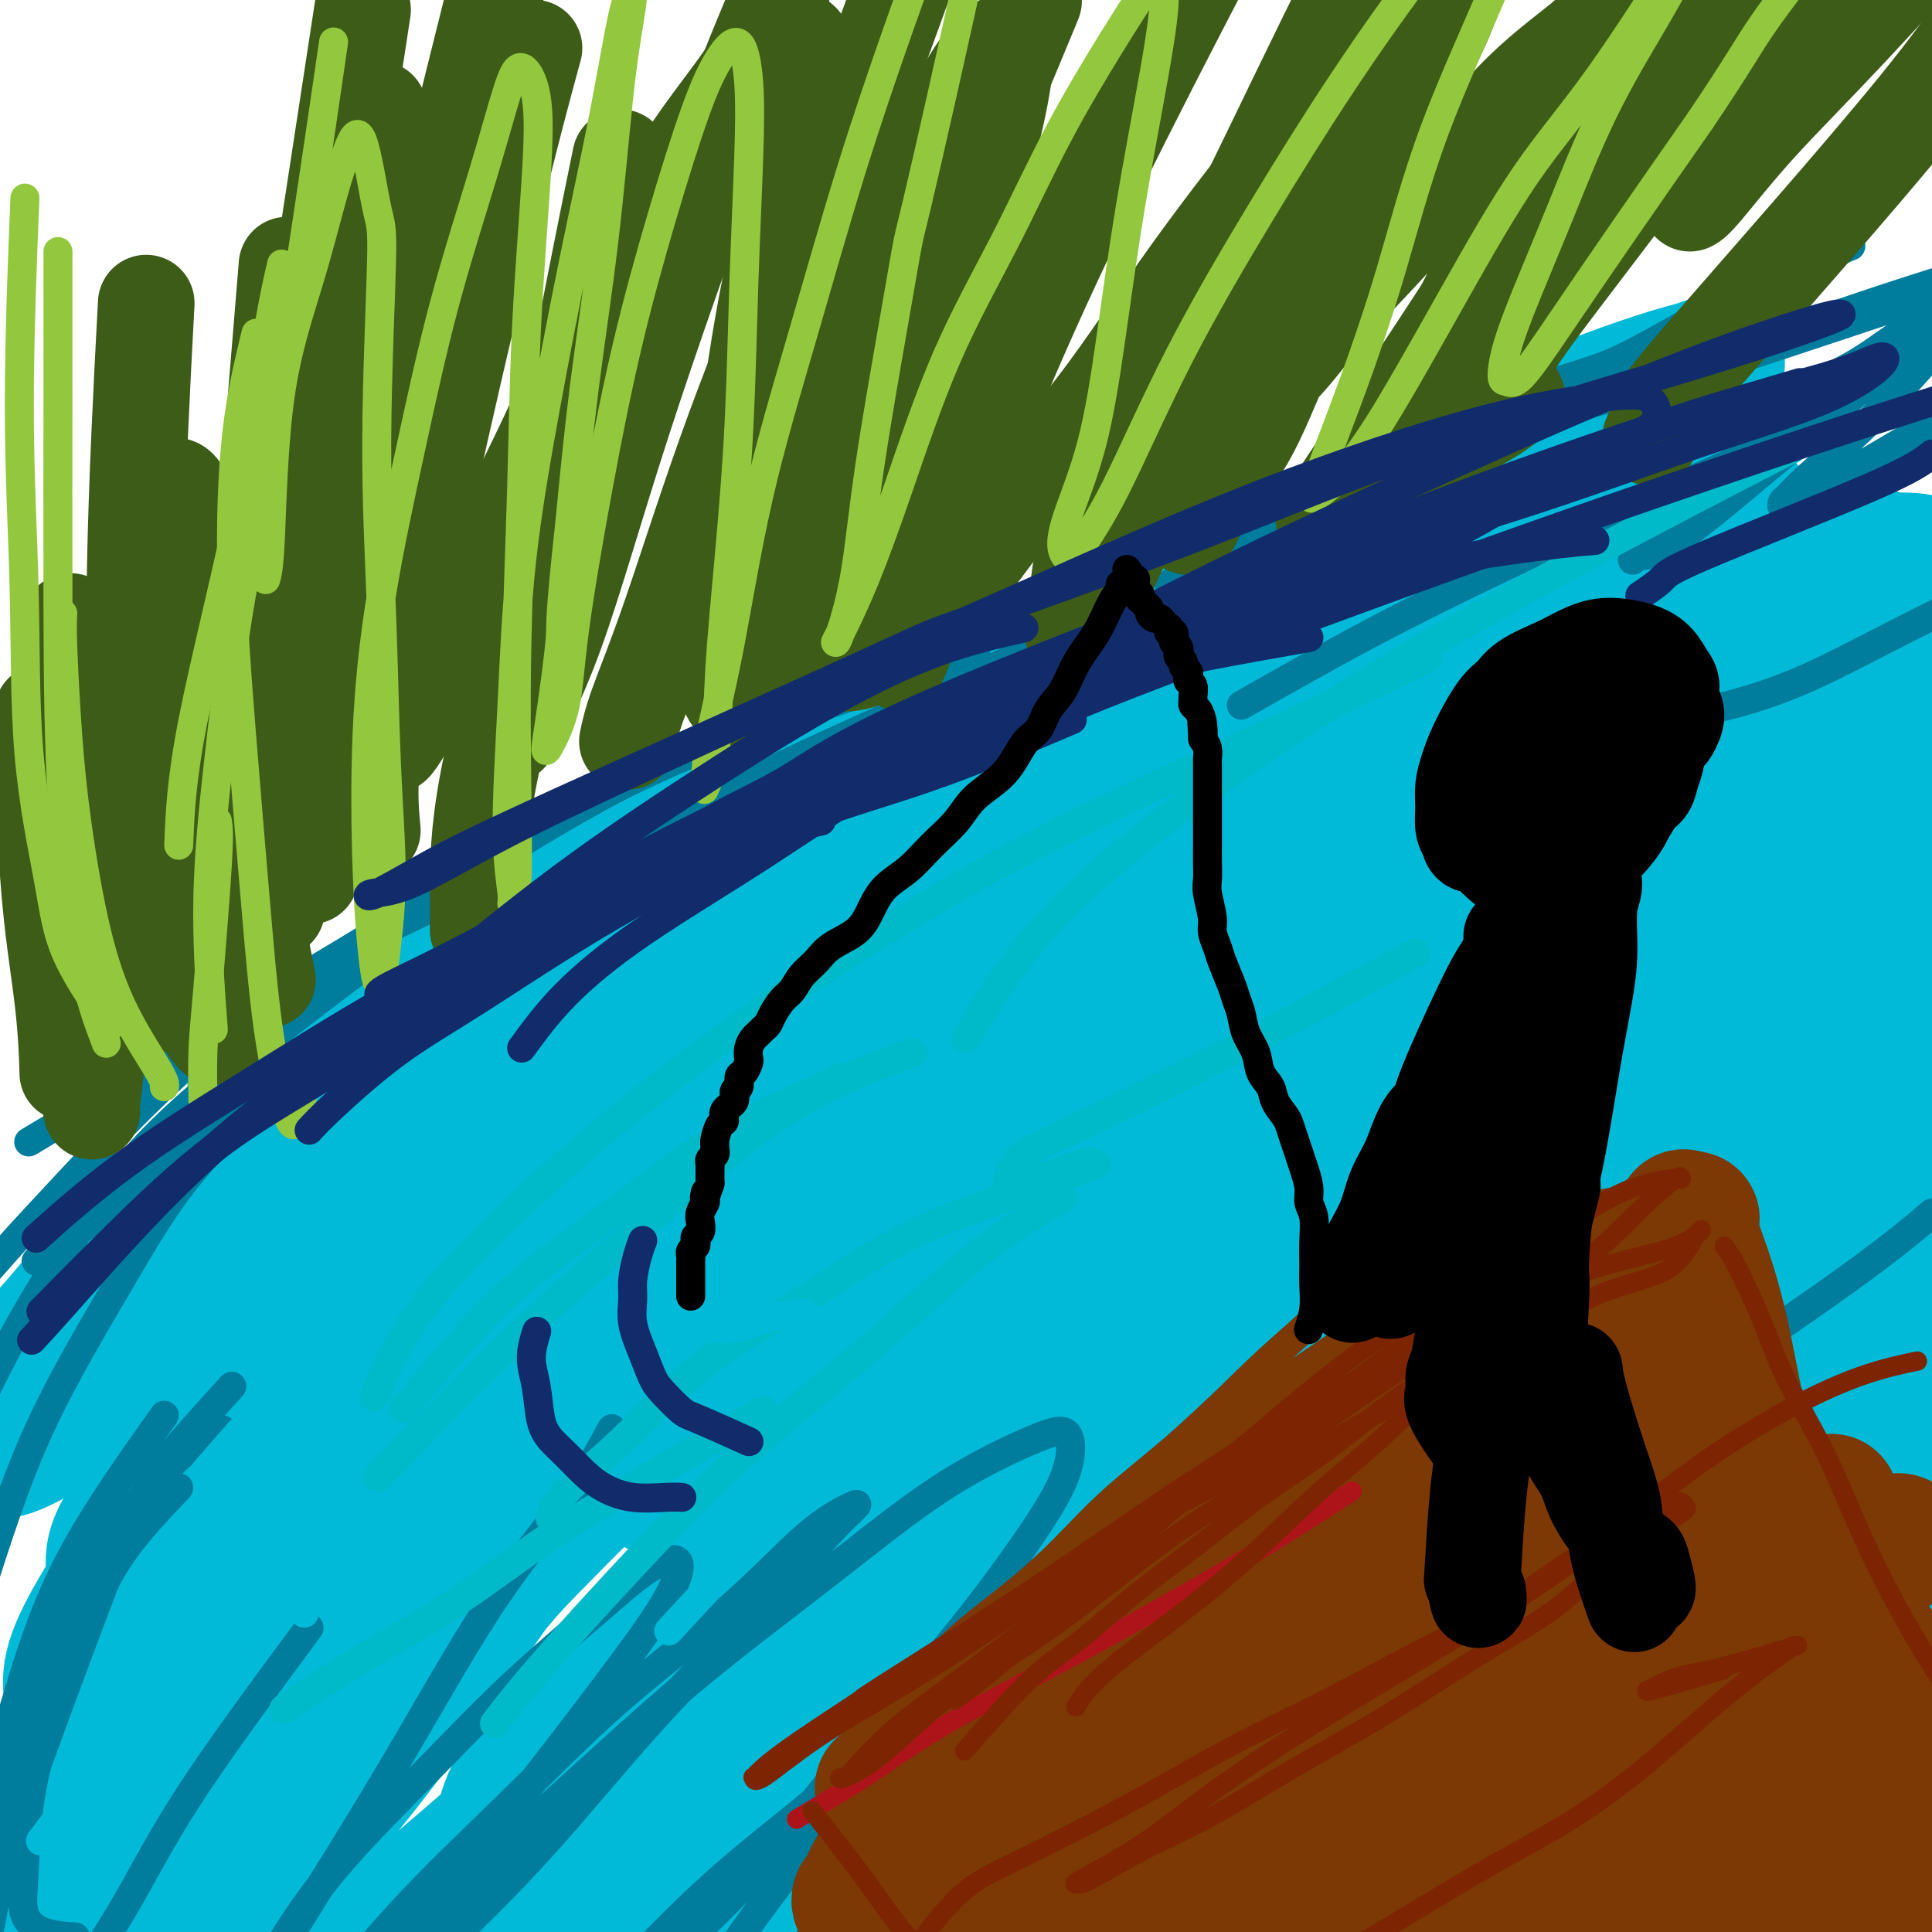 <svg viewBox='0 0 400 400' version='1.1' xmlns='http://www.w3.org/2000/svg' xmlns:xlink='http://www.w3.org/1999/xlink'><g fill='none' stroke='#000000' stroke-width='6' stroke-linecap='round' stroke-linejoin='round'><path d='M385,308c0.000,-0.000 0.000,-0.000 0,0c-0.000,0.000 -0.000,0.000 0,0c0.000,-0.000 0.000,-0.000 0,0c-0.000,0.000 -0.000,0.000 0,0c0.000,-0.000 0.000,-0.000 0,0c-0.000,0.000 -0.000,0.000 0,0c0.000,-0.000 0.000,-0.000 0,0c-0.000,0.000 -0.000,0.000 0,0c0.000,-0.000 0.000,-0.000 0,0c-0.000,0.000 -0.000,0.000 0,0c0.000,-0.000 0.000,-0.000 0,0c-0.000,0.000 -0.000,0.000 0,0c0.000,-0.000 0.000,-0.000 0,0c-0.000,0.000 -0.000,0.000 0,0c0.000,-0.000 0.001,-0.001 0,0c-0.001,0.001 -0.002,0.003 0,0c0.002,-0.003 0.008,-0.012 0,0c-0.008,0.012 -0.028,0.044 0,0c0.028,-0.044 0.105,-0.166 0,0c-0.105,0.166 -0.393,0.619 0,1c0.393,0.381 1.467,0.688 2,1c0.533,0.312 0.527,0.627 1,1c0.473,0.373 1.426,0.804 2,1c0.574,0.196 0.769,0.158 1,0c0.231,-0.158 0.500,-0.434 1,0c0.500,0.434 1.232,1.579 2,2c0.768,0.421 1.570,0.116 2,0c0.430,-0.116 0.486,-0.045 1,0c0.514,0.045 1.484,0.065 2,0c0.516,-0.065 0.576,-0.213 1,0c0.424,0.213 1.212,0.789 2,1c0.788,0.211 1.577,0.056 2,0c0.423,-0.056 0.481,-0.015 1,0c0.519,0.015 1.498,0.004 2,0c0.502,-0.004 0.527,-0.001 1,0c0.473,0.001 1.395,0.001 2,0c0.605,-0.001 0.894,-0.001 1,0c0.106,0.001 0.028,0.004 0,0c-0.028,-0.004 -0.008,-0.015 0,0c0.008,0.015 0.002,0.057 0,0c-0.002,-0.057 -0.001,-0.211 0,0c0.001,0.211 0.000,0.788 0,1c-0.000,0.212 -0.000,0.061 0,0c0.000,-0.061 0.000,-0.030 0,0'/><path d='M411,316c2.630,0.310 0.704,0.085 0,0c-0.704,-0.085 -0.186,-0.029 0,0c0.186,0.029 0.039,0.030 0,0c-0.039,-0.030 0.028,-0.093 0,0c-0.028,0.093 -0.151,0.340 0,0c0.151,-0.340 0.577,-1.266 1,-2c0.423,-0.734 0.845,-1.274 1,-2c0.155,-0.726 0.044,-1.636 0,-2c-0.044,-0.364 -0.022,-0.182 0,0'/></g>
<g fill='none' stroke='#00BAD8' stroke-width='28' stroke-linecap='round' stroke-linejoin='round'><path d='M183,213c-5.567,0.124 -11.134,0.248 -16,1c-4.866,0.752 -9.031,2.132 -14,4c-4.969,1.868 -10.743,4.223 -17,7c-6.257,2.777 -12.996,5.976 -20,10c-7.004,4.024 -14.272,8.872 -21,13c-6.728,4.128 -12.917,7.534 -19,12c-6.083,4.466 -12.062,9.992 -17,14c-4.938,4.008 -8.836,6.499 -12,10c-3.164,3.501 -5.594,8.011 -8,11c-2.406,2.989 -4.788,4.456 -6,6c-1.212,1.544 -1.256,3.166 -1,4c0.256,0.834 0.811,0.881 2,1c1.189,0.119 3.012,0.309 6,0c2.988,-0.309 7.141,-1.119 11,-2c3.859,-0.881 7.424,-1.833 12,-4c4.576,-2.167 10.163,-5.547 16,-9c5.837,-3.453 11.924,-6.977 18,-11c6.076,-4.023 12.140,-8.545 18,-13c5.860,-4.455 11.516,-8.842 17,-13c5.484,-4.158 10.794,-8.088 15,-12c4.206,-3.912 7.306,-7.808 10,-11c2.694,-3.192 4.981,-5.681 6,-7c1.019,-1.319 0.769,-1.469 0,-2c-0.769,-0.531 -2.059,-1.442 -4,-2c-1.941,-0.558 -4.535,-0.761 -8,0c-3.465,0.761 -7.802,2.488 -13,5c-5.198,2.512 -11.257,5.811 -18,10c-6.743,4.189 -14.170,9.268 -21,14c-6.830,4.732 -13.063,9.116 -19,14c-5.937,4.884 -11.577,10.268 -17,15c-5.423,4.732 -10.628,8.813 -15,13c-4.372,4.187 -7.910,8.481 -11,12c-3.090,3.519 -5.731,6.262 -8,9c-2.269,2.738 -4.165,5.472 -5,8c-0.835,2.528 -0.610,4.849 0,6c0.610,1.151 1.604,1.130 4,1c2.396,-0.130 6.194,-0.371 10,-2c3.806,-1.629 7.621,-4.647 13,-8c5.379,-3.353 12.322,-7.042 20,-12c7.678,-4.958 16.092,-11.184 23,-17c6.908,-5.816 12.310,-11.221 18,-17c5.690,-5.779 11.670,-11.930 16,-17c4.330,-5.070 7.012,-9.057 10,-13c2.988,-3.943 6.282,-7.841 8,-11c1.718,-3.159 1.859,-5.580 2,-8'/><path d='M148,222c-0.283,-2.000 -1.989,-2.999 -4,-4c-2.011,-1.001 -4.326,-2.003 -7,-2c-2.674,0.003 -5.705,1.012 -10,2c-4.295,0.988 -9.853,1.954 -16,4c-6.147,2.046 -12.882,5.172 -20,9c-7.118,3.828 -14.619,8.357 -22,13c-7.381,4.643 -14.642,9.401 -21,14c-6.358,4.599 -11.812,9.039 -17,13c-5.188,3.961 -10.108,7.441 -14,11c-3.892,3.559 -6.754,7.196 -9,10c-2.246,2.804 -3.876,4.774 -5,6c-1.124,1.226 -1.741,1.708 -2,2c-0.259,0.292 -0.158,0.395 1,0c1.158,-0.395 3.374,-1.287 6,-3c2.626,-1.713 5.664,-4.248 11,-8c5.336,-3.752 12.972,-8.722 21,-14c8.028,-5.278 16.448,-10.863 24,-16c7.552,-5.137 14.236,-9.825 21,-15c6.764,-5.175 13.609,-10.835 20,-16c6.391,-5.165 12.328,-9.833 17,-14c4.672,-4.167 8.079,-7.832 11,-11c2.921,-3.168 5.357,-5.838 6,-7c0.643,-1.162 -0.508,-0.815 -1,-1c-0.492,-0.185 -0.326,-0.903 -2,-1c-1.674,-0.097 -5.189,0.428 -9,1c-3.811,0.572 -7.918,1.192 -14,4c-6.082,2.808 -14.140,7.806 -22,13c-7.860,5.194 -15.521,10.585 -23,16c-7.479,5.415 -14.774,10.853 -22,16c-7.226,5.147 -14.381,10.003 -20,15c-5.619,4.997 -9.702,10.135 -13,14c-3.298,3.865 -5.810,6.458 -8,9c-2.190,2.542 -4.058,5.034 -5,7c-0.942,1.966 -0.958,3.407 -1,4c-0.042,0.593 -0.111,0.338 1,0c1.111,-0.338 3.402,-0.758 6,-2c2.598,-1.242 5.505,-3.304 11,-6c5.495,-2.696 13.580,-6.025 22,-11c8.420,-4.975 17.174,-11.596 25,-16c7.826,-4.404 14.723,-6.589 21,-10c6.277,-3.411 11.935,-8.046 16,-11c4.065,-2.954 6.537,-4.228 8,-5c1.463,-0.772 1.918,-1.042 2,-1c0.082,0.042 -0.209,0.396 -1,1c-0.791,0.604 -2.083,1.458 -5,4c-2.917,2.542 -7.458,6.771 -12,11'/><path d='M93,247c-8.682,8.729 -22.386,23.050 -29,30c-6.614,6.950 -6.137,6.527 -9,10c-2.863,3.473 -9.065,10.841 -14,17c-4.935,6.159 -8.603,11.108 -12,16c-3.397,4.892 -6.525,9.725 -9,14c-2.475,4.275 -4.298,7.991 -5,11c-0.702,3.009 -0.282,5.312 0,7c0.282,1.688 0.425,2.760 2,3c1.575,0.240 4.583,-0.351 9,-2c4.417,-1.649 10.242,-4.356 18,-9c7.758,-4.644 17.449,-11.227 27,-18c9.551,-6.773 18.962,-13.738 27,-21c8.038,-7.262 14.702,-14.822 20,-21c5.298,-6.178 9.230,-10.974 12,-15c2.770,-4.026 4.379,-7.283 5,-9c0.621,-1.717 0.255,-1.893 0,-2c-0.255,-0.107 -0.400,-0.143 -1,1c-0.600,1.143 -1.655,3.465 -4,6c-2.345,2.535 -5.978,5.282 -12,11c-6.022,5.718 -14.431,14.409 -22,22c-7.569,7.591 -14.298,14.084 -21,21c-6.702,6.916 -13.376,14.255 -21,22c-7.624,7.745 -16.198,15.898 -23,24c-6.802,8.102 -11.833,16.155 -16,22c-4.167,5.845 -7.470,9.482 -10,13c-2.530,3.518 -4.286,6.918 -5,8c-0.714,1.082 -0.385,-0.155 0,-1c0.385,-0.845 0.827,-1.299 2,-3c1.173,-1.701 3.078,-4.650 9,-10c5.922,-5.350 15.862,-13.100 27,-22c11.138,-8.900 23.476,-18.948 36,-29c12.524,-10.052 25.236,-20.107 37,-29c11.764,-8.893 22.582,-16.625 38,-29c15.418,-12.375 35.437,-29.393 45,-37c9.563,-7.607 8.668,-5.804 10,-7c1.332,-1.196 4.889,-5.393 6,-7c1.111,-1.607 -0.224,-0.625 -1,0c-0.776,0.625 -0.992,0.893 -3,2c-2.008,1.107 -5.808,3.053 -13,7c-7.192,3.947 -17.778,9.896 -28,17c-10.222,7.104 -20.081,15.363 -30,24c-9.919,8.637 -19.898,17.651 -30,27c-10.102,9.349 -20.326,19.032 -30,29c-9.674,9.968 -18.797,20.222 -27,30c-8.203,9.778 -15.487,19.079 -21,27c-5.513,7.921 -9.257,14.460 -13,21'/><path d='M14,418c-6.178,10.062 -4.625,11.218 -4,13c0.625,1.782 0.320,4.189 2,5c1.680,0.811 5.344,0.025 11,-2c5.656,-2.025 13.304,-5.288 23,-11c9.696,-5.712 21.440,-13.874 33,-23c11.560,-9.126 22.936,-19.216 34,-29c11.064,-9.784 21.816,-19.264 32,-29c10.184,-9.736 19.799,-19.730 28,-29c8.201,-9.270 14.989,-17.815 20,-24c5.011,-6.185 8.245,-10.010 10,-12c1.755,-1.990 2.030,-2.144 2,-2c-0.030,0.144 -0.364,0.586 -1,1c-0.636,0.414 -1.574,0.799 -4,3c-2.426,2.201 -6.341,6.216 -14,14c-7.659,7.784 -19.061,19.337 -29,30c-9.939,10.663 -18.415,20.437 -27,30c-8.585,9.563 -17.279,18.915 -25,28c-7.721,9.085 -14.469,17.904 -20,25c-5.531,7.096 -9.846,12.470 -12,15c-2.154,2.530 -2.147,2.216 -2,2c0.147,-0.216 0.435,-0.336 2,-1c1.565,-0.664 4.408,-1.874 10,-6c5.592,-4.126 13.934,-11.170 23,-20c9.066,-8.830 18.856,-19.446 30,-30c11.144,-10.554 23.642,-21.048 35,-32c11.358,-10.952 21.578,-22.364 31,-32c9.422,-9.636 18.047,-17.496 25,-24c6.953,-6.504 12.233,-11.651 15,-15c2.767,-3.349 3.022,-4.898 3,-5c-0.022,-0.102 -0.321,1.243 -2,3c-1.679,1.757 -4.736,3.925 -11,10c-6.264,6.075 -15.733,16.057 -25,25c-9.267,8.943 -18.332,16.847 -27,25c-8.668,8.153 -16.940,16.555 -25,25c-8.060,8.445 -15.907,16.935 -23,25c-7.093,8.065 -13.430,15.707 -19,23c-5.570,7.293 -10.371,14.237 -14,20c-3.629,5.763 -6.086,10.346 -7,14c-0.914,3.654 -0.285,6.378 1,8c1.285,1.622 3.225,2.142 7,1c3.775,-1.142 9.386,-3.946 14,-6c4.614,-2.054 8.231,-3.357 25,-19c16.769,-15.643 46.691,-45.626 61,-60c14.309,-14.374 13.006,-13.139 15,-15c1.994,-1.861 7.284,-6.817 14,-14c6.716,-7.183 14.858,-16.591 23,-26'/><path d='M252,297c20.395,-21.689 14.882,-18.413 14,-19c-0.882,-0.587 2.865,-5.037 4,-7c1.135,-1.963 -0.343,-1.437 -2,-1c-1.657,0.437 -3.492,0.787 -8,3c-4.508,2.213 -11.689,6.288 -20,14c-8.311,7.712 -17.752,19.059 -27,29c-9.248,9.941 -18.302,18.474 -27,28c-8.698,9.526 -17.041,20.044 -25,30c-7.959,9.956 -15.534,19.349 -22,28c-6.466,8.651 -11.822,16.560 -16,23c-4.178,6.440 -7.176,11.410 -9,14c-1.824,2.590 -2.473,2.799 -2,3c0.473,0.201 2.068,0.396 4,-1c1.932,-1.396 4.200,-4.381 10,-11c5.800,-6.619 15.130,-16.873 24,-27c8.870,-10.127 17.278,-20.126 27,-32c9.722,-11.874 20.757,-25.621 30,-35c9.243,-9.379 16.692,-14.388 30,-30c13.308,-15.612 32.473,-41.827 41,-53c8.527,-11.173 6.415,-7.305 6,-7c-0.415,0.305 0.869,-2.955 1,-4c0.131,-1.045 -0.889,0.123 -3,2c-2.111,1.877 -5.314,4.464 -12,11c-6.686,6.536 -16.857,17.022 -26,28c-9.143,10.978 -17.258,22.447 -26,34c-8.742,11.553 -18.112,23.190 -27,34c-8.888,10.810 -17.295,20.792 -25,30c-7.705,9.208 -14.709,17.643 -20,24c-5.291,6.357 -8.869,10.637 -11,13c-2.131,2.363 -2.815,2.810 -3,3c-0.185,0.190 0.130,0.124 2,-1c1.870,-1.124 5.295,-3.307 11,-8c5.705,-4.693 13.690,-11.895 22,-20c8.310,-8.105 16.945,-17.112 27,-26c10.055,-8.888 21.531,-17.658 33,-28c11.469,-10.342 22.930,-22.255 33,-32c10.070,-9.745 18.750,-17.322 31,-31c12.250,-13.678 28.069,-33.458 34,-41c5.931,-7.542 1.973,-2.847 -5,2c-6.973,4.847 -16.963,9.844 -25,16c-8.037,6.156 -14.123,13.470 -22,19c-7.877,5.530 -17.544,9.276 -27,16c-9.456,6.724 -18.700,16.426 -28,26c-9.300,9.574 -18.657,19.021 -27,27c-8.343,7.979 -15.671,14.489 -23,21'/><path d='M168,361c-14.784,14.426 -12.745,13.492 -13,15c-0.255,1.508 -2.803,5.460 -4,7c-1.197,1.540 -1.043,0.668 0,0c1.043,-0.668 2.976,-1.134 6,-3c3.024,-1.866 7.141,-5.134 13,-11c5.859,-5.866 13.461,-14.331 22,-23c8.539,-8.669 18.013,-17.542 27,-27c8.987,-9.458 17.485,-19.503 26,-30c8.515,-10.497 17.046,-21.448 25,-31c7.954,-9.552 15.329,-17.706 22,-26c6.671,-8.294 12.636,-16.728 17,-23c4.364,-6.272 7.127,-10.382 8,-13c0.873,-2.618 -0.146,-3.743 -2,-4c-1.854,-0.257 -4.545,0.354 -9,2c-4.455,1.646 -10.675,4.328 -19,10c-8.325,5.672 -18.757,14.336 -29,23c-10.243,8.664 -20.299,17.328 -30,26c-9.701,8.672 -19.049,17.351 -28,26c-8.951,8.649 -17.507,17.270 -25,25c-7.493,7.730 -13.923,14.571 -19,20c-5.077,5.429 -8.800,9.446 -11,12c-2.200,2.554 -2.878,3.643 -3,4c-0.122,0.357 0.313,-0.019 2,-1c1.687,-0.981 4.627,-2.566 9,-5c4.373,-2.434 10.180,-5.717 18,-12c7.820,-6.283 17.655,-15.566 28,-24c10.345,-8.434 21.201,-16.018 32,-25c10.799,-8.982 21.539,-19.364 33,-29c11.461,-9.636 23.641,-18.528 35,-28c11.359,-9.472 21.895,-19.524 32,-29c10.105,-9.476 19.777,-18.377 27,-27c7.223,-8.623 11.995,-16.967 15,-23c3.005,-6.033 4.243,-9.756 3,-12c-1.243,-2.244 -4.967,-3.009 -9,-3c-4.033,0.009 -8.375,0.791 -16,4c-7.625,3.209 -18.534,8.844 -30,15c-11.466,6.156 -23.491,12.833 -36,21c-12.509,8.167 -25.504,17.824 -38,28c-12.496,10.176 -24.495,20.870 -36,31c-11.505,10.130 -22.517,19.694 -32,29c-9.483,9.306 -17.438,18.354 -24,26c-6.562,7.646 -11.731,13.891 -15,19c-3.269,5.109 -4.639,9.081 -5,11c-0.361,1.919 0.287,1.786 2,2c1.713,0.214 4.489,0.775 10,-1c5.511,-1.775 13.755,-5.888 22,-10'/><path d='M169,297c8.574,-5.023 19.010,-12.579 31,-20c11.990,-7.421 25.535,-14.707 39,-23c13.465,-8.293 26.849,-17.593 40,-28c13.151,-10.407 26.070,-21.919 39,-32c12.930,-10.081 25.873,-18.729 37,-27c11.127,-8.271 20.439,-16.164 27,-23c6.561,-6.836 10.371,-12.616 13,-17c2.629,-4.384 4.078,-7.371 4,-9c-0.078,-1.629 -1.682,-1.900 -4,-2c-2.318,-0.100 -5.350,-0.030 -12,1c-6.650,1.030 -16.917,3.019 -27,6c-10.083,2.981 -19.980,6.954 -32,11c-12.020,4.046 -26.162,8.164 -40,14c-13.838,5.836 -27.371,13.390 -41,22c-13.629,8.610 -27.353,18.276 -40,27c-12.647,8.724 -24.215,16.505 -34,24c-9.785,7.495 -17.786,14.702 -23,20c-5.214,5.298 -7.641,8.686 -9,11c-1.359,2.314 -1.650,3.556 -1,4c0.650,0.444 2.243,0.092 5,0c2.757,-0.092 6.680,0.077 14,-2c7.320,-2.077 18.039,-6.401 30,-12c11.961,-5.599 25.165,-12.472 38,-20c12.835,-7.528 25.301,-15.711 38,-24c12.699,-8.289 25.629,-16.684 37,-25c11.371,-8.316 21.181,-16.552 30,-24c8.819,-7.448 16.645,-14.106 22,-20c5.355,-5.894 8.237,-11.022 10,-15c1.763,-3.978 2.405,-6.805 2,-8c-0.405,-1.195 -1.859,-0.759 -4,-1c-2.141,-0.241 -4.969,-1.159 -11,0c-6.031,1.159 -15.264,4.397 -28,10c-12.736,5.603 -28.976,13.572 -43,20c-14.024,6.428 -25.832,11.314 -47,23c-21.168,11.686 -51.695,30.170 -66,39c-14.305,8.830 -12.387,8.005 -19,12c-6.613,3.995 -21.756,12.810 -32,20c-10.244,7.190 -15.588,12.756 -20,16c-4.412,3.244 -7.893,4.167 -9,5c-1.107,0.833 0.160,1.577 2,2c1.840,0.423 4.253,0.525 8,0c3.747,-0.525 8.827,-1.677 18,-5c9.173,-3.323 22.438,-8.819 36,-15c13.562,-6.181 27.421,-13.049 42,-20c14.579,-6.951 29.880,-13.986 44,-21c14.120,-7.014 27.060,-14.007 40,-21'/><path d='M273,170c25.965,-13.581 27.876,-16.534 35,-22c7.124,-5.466 19.460,-13.443 28,-20c8.540,-6.557 13.284,-11.692 16,-16c2.716,-4.308 3.402,-7.790 3,-10c-0.402,-2.210 -1.894,-3.147 -4,-4c-2.106,-0.853 -4.828,-1.620 -11,-1c-6.172,0.620 -15.794,2.628 -28,6c-12.206,3.372 -26.995,8.109 -42,14c-15.005,5.891 -30.225,12.936 -46,20c-15.775,7.064 -32.106,14.147 -47,21c-14.894,6.853 -28.352,13.477 -41,20c-12.648,6.523 -24.485,12.945 -35,19c-10.515,6.055 -19.708,11.744 -27,16c-7.292,4.256 -12.684,7.080 -16,9c-3.316,1.920 -4.556,2.935 -5,3c-0.444,0.065 -0.092,-0.820 1,-1c1.092,-0.180 2.925,0.345 8,-1c5.075,-1.345 13.394,-4.562 25,-10c11.606,-5.438 26.500,-13.098 42,-21c15.500,-7.902 31.607,-16.045 48,-24c16.393,-7.955 33.073,-15.720 49,-23c15.927,-7.280 31.100,-14.074 45,-21c13.900,-6.926 26.525,-13.986 38,-20c11.475,-6.014 21.800,-10.984 30,-16c8.200,-5.016 14.275,-10.077 16,-12c1.725,-1.923 -0.901,-0.707 -3,0c-2.099,0.707 -3.672,0.906 -10,3c-6.328,2.094 -17.411,6.083 -30,12c-12.589,5.917 -26.684,13.762 -41,22c-14.316,8.238 -28.851,16.868 -43,26c-14.149,9.132 -27.911,18.764 -41,28c-13.089,9.236 -25.506,18.074 -36,27c-10.494,8.926 -19.067,17.940 -26,25c-6.933,7.060 -12.226,12.166 -14,16c-1.774,3.834 -0.029,6.395 2,8c2.029,1.605 4.342,2.255 9,3c4.658,0.745 11.662,1.584 22,0c10.338,-1.584 24.011,-5.591 38,-10c13.989,-4.409 28.295,-9.221 42,-15c13.705,-5.779 26.810,-12.526 40,-19c13.190,-6.474 26.465,-12.677 39,-19c12.535,-6.323 24.329,-12.767 35,-19c10.671,-6.233 20.219,-12.255 28,-18c7.781,-5.745 13.795,-11.213 17,-14c3.205,-2.787 3.603,-2.894 4,-3'/><path d='M387,129c7.217,-4.859 0.760,0.492 -2,3c-2.760,2.508 -1.824,2.171 -8,6c-6.176,3.829 -19.463,11.824 -33,21c-13.537,9.176 -27.324,19.532 -41,30c-13.676,10.468 -27.243,21.046 -41,32c-13.757,10.954 -27.706,22.282 -40,33c-12.294,10.718 -22.932,20.826 -32,29c-9.068,8.174 -16.564,14.412 -21,18c-4.436,3.588 -5.812,4.524 -6,5c-0.188,0.476 0.813,0.492 2,0c1.187,-0.492 2.562,-1.491 7,-4c4.438,-2.509 11.940,-6.527 22,-13c10.060,-6.473 22.680,-15.401 36,-24c13.320,-8.599 27.341,-16.868 41,-26c13.659,-9.132 26.958,-19.125 41,-29c14.042,-9.875 28.828,-19.631 42,-30c13.172,-10.369 24.732,-21.352 35,-30c10.268,-8.648 19.245,-14.960 23,-20c3.755,-5.040 2.289,-8.808 2,-11c-0.289,-2.192 0.601,-2.808 0,-2c-0.601,0.808 -2.692,3.040 -7,6c-4.308,2.960 -10.834,6.646 -22,14c-11.166,7.354 -26.973,18.375 -41,29c-14.027,10.625 -26.274,20.855 -37,30c-10.726,9.145 -19.932,17.207 -33,30c-13.068,12.793 -30.000,30.319 -37,38c-7.000,7.681 -4.069,5.516 -3,5c1.069,-0.516 0.275,0.615 1,1c0.725,0.385 2.968,0.024 6,-1c3.032,-1.024 6.854,-2.710 13,-6c6.146,-3.290 14.618,-8.184 24,-15c9.382,-6.816 19.675,-15.554 30,-24c10.325,-8.446 20.684,-16.601 31,-25c10.316,-8.399 20.591,-17.044 29,-25c8.409,-7.956 14.952,-15.225 19,-20c4.048,-4.775 5.601,-7.057 6,-8c0.399,-0.943 -0.357,-0.547 -2,0c-1.643,0.547 -4.174,1.247 -10,5c-5.826,3.753 -14.946,10.561 -24,18c-9.054,7.439 -18.042,15.508 -27,24c-8.958,8.492 -17.887,17.405 -27,27c-9.113,9.595 -18.412,19.871 -28,30c-9.588,10.129 -19.466,20.112 -27,29c-7.534,8.888 -12.724,16.682 -16,21c-3.276,4.318 -4.638,5.159 -6,6'/><path d='M226,306c-16.108,17.172 -4.379,3.604 1,-2c5.379,-5.604 4.407,-3.242 7,-5c2.593,-1.758 8.752,-7.636 17,-15c8.248,-7.364 18.584,-16.213 29,-25c10.416,-8.787 20.911,-17.513 31,-26c10.089,-8.487 19.771,-16.737 29,-24c9.229,-7.263 18.005,-13.541 24,-19c5.995,-5.459 9.208,-10.099 11,-13c1.792,-2.901 2.163,-4.063 1,-5c-1.163,-0.937 -3.861,-1.649 -10,0c-6.139,1.649 -15.721,5.659 -26,10c-10.279,4.341 -21.256,9.012 -32,15c-10.744,5.988 -21.256,13.294 -34,22c-12.744,8.706 -27.721,18.813 -41,29c-13.279,10.187 -24.859,20.454 -37,31c-12.141,10.546 -24.841,21.370 -35,31c-10.159,9.630 -17.777,18.064 -25,26c-7.223,7.936 -14.051,15.372 -19,21c-4.949,5.628 -8.019,9.447 -10,13c-1.981,3.553 -2.871,6.840 -3,9c-0.129,2.160 0.504,3.193 1,4c0.496,0.807 0.854,1.388 3,2c2.146,0.612 6.079,1.255 10,1c3.921,-0.255 7.831,-1.407 14,-5c6.169,-3.593 14.598,-9.627 23,-17c8.402,-7.373 16.775,-16.087 24,-25c7.225,-8.913 13.300,-18.027 19,-27c5.700,-8.973 11.025,-17.805 14,-25c2.975,-7.195 3.599,-12.753 3,-17c-0.599,-4.247 -2.423,-7.184 -5,-9c-2.577,-1.816 -5.907,-2.510 -11,-2c-5.093,0.510 -11.949,2.225 -20,6c-8.051,3.775 -17.299,9.610 -26,16c-8.701,6.390 -16.856,13.334 -25,21c-8.144,7.666 -16.277,16.054 -24,24c-7.723,7.946 -15.037,15.451 -21,23c-5.963,7.549 -10.574,15.142 -15,22c-4.426,6.858 -8.666,12.982 -11,18c-2.334,5.018 -2.762,8.929 -3,12c-0.238,3.071 -0.285,5.302 1,7c1.285,1.698 3.904,2.864 7,3c3.096,0.136 6.669,-0.759 12,-3c5.331,-2.241 12.419,-5.827 20,-12c7.581,-6.173 15.657,-14.931 23,-24c7.343,-9.069 13.955,-18.448 20,-28c6.045,-9.552 11.522,-19.276 17,-29'/><path d='M154,315c7.643,-13.563 8.252,-18.970 9,-24c0.748,-5.030 1.636,-9.683 1,-12c-0.636,-2.317 -2.797,-2.298 -5,-2c-2.203,0.298 -4.448,0.876 -8,3c-3.552,2.124 -8.410,5.792 -15,12c-6.590,6.208 -14.911,14.954 -23,24c-8.089,9.046 -15.946,18.392 -23,27c-7.054,8.608 -13.305,16.476 -19,24c-5.695,7.524 -10.833,14.702 -15,20c-4.167,5.298 -7.361,8.717 -9,11c-1.639,2.283 -1.722,3.430 -3,5c-1.278,1.570 -3.750,3.562 1,-2c4.750,-5.562 16.722,-18.679 26,-30c9.278,-11.321 15.861,-20.845 23,-31c7.139,-10.155 14.834,-20.942 21,-31c6.166,-10.058 10.804,-19.389 13,-26c2.196,-6.611 1.951,-10.502 1,-13c-0.951,-2.498 -2.607,-3.602 -5,-4c-2.393,-0.398 -5.524,-0.088 -10,2c-4.476,2.088 -10.299,5.955 -18,13c-7.701,7.045 -17.281,17.270 -26,27c-8.719,9.730 -16.578,18.966 -25,30c-8.422,11.034 -17.406,23.867 -21,29c-3.594,5.133 -1.797,2.567 0,0'/><path d='M348,236c-0.876,1.525 -1.752,3.051 -3,4c-1.248,0.949 -2.869,1.323 -4,2c-1.131,0.677 -1.772,1.659 -2,2c-0.228,0.341 -0.044,0.043 0,0c0.044,-0.043 -0.054,0.169 0,0c0.054,-0.169 0.259,-0.718 2,-2c1.741,-1.282 5.016,-3.295 8,-6c2.984,-2.705 5.676,-6.101 9,-10c3.324,-3.899 7.281,-8.301 11,-13c3.719,-4.699 7.199,-9.694 10,-14c2.801,-4.306 4.924,-7.922 6,-11c1.076,-3.078 1.106,-5.617 1,-7c-0.106,-1.383 -0.346,-1.609 -1,-2c-0.654,-0.391 -1.720,-0.946 -4,0c-2.280,0.946 -5.774,3.394 -10,6c-4.226,2.606 -9.186,5.371 -15,9c-5.814,3.629 -12.484,8.123 -18,13c-5.516,4.877 -9.879,10.136 -14,15c-4.121,4.864 -8.002,9.333 -11,13c-2.998,3.667 -5.115,6.533 -6,9c-0.885,2.467 -0.538,4.534 0,6c0.538,1.466 1.265,2.331 3,3c1.735,0.669 4.476,1.143 7,1c2.524,-0.143 4.830,-0.903 8,-3c3.170,-2.097 7.202,-5.533 11,-9c3.798,-3.467 7.360,-6.967 11,-12c3.640,-5.033 7.359,-11.600 11,-17c3.641,-5.400 7.205,-9.633 10,-14c2.795,-4.367 4.822,-8.868 7,-13c2.178,-4.132 4.507,-7.896 6,-11c1.493,-3.104 2.149,-5.549 2,-7c-0.149,-1.451 -1.104,-1.909 -2,-2c-0.896,-0.091 -1.732,0.184 -4,2c-2.268,1.816 -5.968,5.175 -10,9c-4.032,3.825 -8.395,8.118 -13,14c-4.605,5.882 -9.450,13.352 -14,21c-4.550,7.648 -8.805,15.474 -12,23c-3.195,7.526 -5.331,14.752 -7,22c-1.669,7.248 -2.870,14.518 -3,20c-0.130,5.482 0.811,9.174 2,13c1.189,3.826 2.624,7.785 5,11c2.376,3.215 5.692,5.688 9,7c3.308,1.312 6.608,1.465 10,1c3.392,-0.465 6.875,-1.548 10,-4c3.125,-2.452 5.893,-6.272 9,-12c3.107,-5.728 6.554,-13.364 10,-21'/><path d='M373,272c5.315,-9.989 9.102,-18.462 12,-26c2.898,-7.538 4.906,-14.143 6,-20c1.094,-5.857 1.272,-10.967 1,-15c-0.272,-4.033 -0.994,-6.988 -2,-10c-1.006,-3.012 -2.294,-6.080 -4,-8c-1.706,-1.920 -3.828,-2.691 -6,-3c-2.172,-0.309 -4.394,-0.157 -6,0c-1.606,0.157 -2.595,0.317 -4,1c-1.405,0.683 -3.225,1.888 -5,4c-1.775,2.112 -3.506,5.131 -5,9c-1.494,3.869 -2.751,8.590 -4,14c-1.249,5.410 -2.489,11.510 -3,18c-0.511,6.490 -0.291,13.370 1,20c1.291,6.630 3.653,13.010 6,19c2.347,5.990 4.678,11.591 7,16c2.322,4.409 4.634,7.625 7,10c2.366,2.375 4.787,3.907 7,4c2.213,0.093 4.219,-1.254 6,-3c1.781,-1.746 3.337,-3.891 5,-7c1.663,-3.109 3.432,-7.180 5,-12c1.568,-4.820 2.935,-10.387 4,-16c1.065,-5.613 1.827,-11.271 2,-17c0.173,-5.729 -0.244,-11.530 -1,-17c-0.756,-5.470 -1.850,-10.609 -3,-15c-1.150,-4.391 -2.355,-8.033 -4,-11c-1.645,-2.967 -3.730,-5.258 -6,-7c-2.270,-1.742 -4.724,-2.935 -7,-3c-2.276,-0.065 -4.375,1.000 -6,2c-1.625,1.000 -2.776,1.937 -5,6c-2.224,4.063 -5.521,11.252 -8,18c-2.479,6.748 -4.140,13.053 -5,18c-0.860,4.947 -0.918,8.535 0,16c0.918,7.465 2.811,18.808 4,24c1.189,5.192 1.675,4.234 3,7c1.325,2.766 3.490,9.255 6,14c2.510,4.745 5.364,7.747 8,10c2.636,2.253 5.055,3.757 7,4c1.945,0.243 3.415,-0.775 5,-2c1.585,-1.225 3.286,-2.658 5,-6c1.714,-3.342 3.440,-8.594 5,-14c1.560,-5.406 2.952,-10.968 4,-17c1.048,-6.032 1.750,-12.536 2,-19c0.250,-6.464 0.046,-12.887 -1,-18c-1.046,-5.113 -2.936,-8.915 -5,-12c-2.064,-3.085 -4.304,-5.453 -7,-7c-2.696,-1.547 -5.848,-2.274 -9,-3'/><path d='M385,218c-4.015,-1.705 -6.054,-0.966 -10,0c-3.946,0.966 -9.801,2.161 -14,4c-4.199,1.839 -6.744,4.322 -9,8c-2.256,3.678 -4.224,8.552 -6,13c-1.776,4.448 -3.361,8.470 -4,13c-0.639,4.530 -0.334,9.570 0,14c0.334,4.430 0.697,8.252 2,12c1.303,3.748 3.547,7.421 6,11c2.453,3.579 5.114,7.064 8,10c2.886,2.936 5.998,5.322 9,7c3.002,1.678 5.895,2.647 9,3c3.105,0.353 6.422,0.091 9,-1c2.578,-1.091 4.415,-3.009 6,-6c1.585,-2.991 2.917,-7.053 4,-11c1.083,-3.947 1.918,-7.778 2,-12c0.082,-4.222 -0.587,-8.836 -2,-13c-1.413,-4.164 -3.570,-7.878 -6,-11c-2.430,-3.122 -5.133,-5.653 -9,-8c-3.867,-2.347 -8.898,-4.512 -14,-6c-5.102,-1.488 -10.276,-2.300 -15,-2c-4.724,0.300 -8.999,1.713 -13,3c-4.001,1.287 -7.728,2.447 -11,4c-3.272,1.553 -6.088,3.500 -8,6c-1.912,2.500 -2.919,5.553 -4,9c-1.081,3.447 -2.237,7.289 -2,11c0.237,3.711 1.866,7.290 3,11c1.134,3.710 1.771,7.553 6,13c4.229,5.447 12.049,12.500 16,16c3.951,3.500 4.032,3.446 7,5c2.968,1.554 8.823,4.717 14,7c5.177,2.283 9.678,3.686 14,4c4.322,0.314 8.466,-0.463 12,-2c3.534,-1.537 6.457,-3.835 9,-7c2.543,-3.165 4.706,-7.195 6,-12c1.294,-4.805 1.720,-10.383 2,-16c0.280,-5.617 0.415,-11.272 -1,-16c-1.415,-4.728 -4.380,-8.529 -7,-12c-2.620,-3.471 -4.895,-6.611 -9,-9c-4.105,-2.389 -10.039,-4.027 -15,-5c-4.961,-0.973 -8.950,-1.282 -12,-1c-3.050,0.282 -5.161,1.153 -7,3c-1.839,1.847 -3.407,4.669 -5,8c-1.593,3.331 -3.210,7.171 -4,11c-0.790,3.829 -0.751,7.646 0,11c0.751,3.354 2.215,6.244 4,9c1.785,2.756 3.893,5.378 6,8'/><path d='M352,302c2.831,3.446 4.910,3.560 8,4c3.090,0.440 7.192,1.207 11,0c3.808,-1.207 7.322,-4.389 11,-8c3.678,-3.611 7.521,-7.651 11,-13c3.479,-5.349 6.593,-12.005 10,-19c3.407,-6.995 7.107,-14.327 9,-22c1.893,-7.673 1.977,-15.686 2,-23c0.023,-7.314 -0.017,-13.931 0,-20c0.017,-6.069 0.092,-11.592 0,-16c-0.092,-4.408 -0.350,-7.702 0,-10c0.350,-2.298 1.307,-3.600 0,-4c-1.307,-0.400 -4.878,0.101 -8,1c-3.122,0.899 -5.795,2.196 -9,5c-3.205,2.804 -6.940,7.117 -9,9c-2.060,1.883 -2.443,1.337 -5,5c-2.557,3.663 -7.287,11.535 -10,17c-2.713,5.465 -3.410,8.523 -4,12c-0.590,3.477 -1.073,7.374 -1,10c0.073,2.626 0.701,3.983 1,5c0.299,1.017 0.269,1.694 1,2c0.731,0.306 2.223,0.240 3,-1c0.777,-1.240 0.838,-3.655 1,-6c0.162,-2.345 0.424,-4.619 1,-8c0.576,-3.381 1.467,-7.869 2,-12c0.533,-4.131 0.709,-7.907 1,-12c0.291,-4.093 0.697,-8.504 1,-13c0.303,-4.496 0.502,-9.077 1,-14c0.498,-4.923 1.296,-10.186 2,-15c0.704,-4.814 1.314,-9.177 2,-14c0.686,-4.823 1.449,-10.106 2,-14c0.551,-3.894 0.892,-6.400 1,-8c0.108,-1.600 -0.017,-2.294 0,-3c0.017,-0.706 0.174,-1.422 0,-2c-0.174,-0.578 -0.681,-1.016 -1,-1c-0.319,0.016 -0.450,0.488 -1,1c-0.550,0.512 -1.519,1.065 -2,2c-0.481,0.935 -0.475,2.251 -1,4c-0.525,1.749 -1.580,3.932 -2,6c-0.420,2.068 -0.206,4.022 0,6c0.206,1.978 0.403,3.980 1,6c0.597,2.020 1.593,4.057 3,5c1.407,0.943 3.225,0.792 6,1c2.775,0.208 6.507,0.774 8,1c1.493,0.226 0.746,0.113 0,0'/></g>
<g fill='none' stroke='#007C9C' stroke-width='6' stroke-linecap='round' stroke-linejoin='round'><path d='M231,125c-9.482,5.137 -18.964,10.274 -31,16c-12.036,5.726 -26.625,12.042 -37,17c-10.375,4.958 -16.536,8.560 -19,10c-2.464,1.440 -1.232,0.720 0,0'/><path d='M202,135c-9.682,3.527 -19.364,7.054 -31,11c-11.636,3.946 -25.226,8.312 -39,15c-13.774,6.688 -27.733,15.700 -41,24c-13.267,8.300 -25.841,15.888 -41,25c-15.159,9.112 -32.903,19.746 -40,24c-7.097,4.254 -3.549,2.127 0,0'/><path d='M188,154c-7.791,2.466 -15.582,4.933 -24,8c-8.418,3.067 -17.463,6.736 -28,12c-10.537,5.264 -22.567,12.123 -34,20c-11.433,7.877 -22.271,16.771 -35,26c-12.729,9.229 -27.350,18.792 -38,26c-10.650,7.208 -17.329,12.059 -20,14c-2.671,1.941 -1.336,0.970 0,0'/><path d='M106,181c-8.330,3.305 -16.660,6.610 -27,12c-10.340,5.390 -22.691,12.864 -34,22c-11.309,9.136 -21.578,19.933 -31,30c-9.422,10.067 -17.998,19.403 -23,26c-5.002,6.597 -6.429,10.456 -7,12c-0.571,1.544 -0.285,0.772 0,0'/><path d='M74,201c-9.469,7.200 -18.938,14.399 -27,21c-8.062,6.601 -14.715,12.603 -21,20c-6.285,7.397 -12.200,16.189 -17,24c-4.800,7.811 -8.485,14.641 -13,24c-4.515,9.359 -9.862,21.245 -12,26c-2.138,4.755 -1.069,2.377 0,0'/><path d='M68,217c-9.475,7.585 -18.950,15.169 -26,23c-7.050,7.831 -11.674,15.908 -17,25c-5.326,9.092 -11.356,19.200 -16,29c-4.644,9.800 -7.904,19.292 -12,32c-4.096,12.708 -9.027,28.631 -11,35c-1.973,6.369 -0.986,3.185 0,0'/><path d='M34,293c-7.003,9.852 -14.006,19.703 -19,29c-4.994,9.297 -7.979,18.038 -11,28c-3.021,9.962 -6.078,21.144 -8,31c-1.922,9.856 -2.710,18.384 -3,26c-0.290,7.616 -0.083,14.319 0,17c0.083,2.681 0.041,1.341 0,0'/><path d='M37,308c-4.347,4.570 -8.695,9.140 -12,14c-3.305,4.860 -5.568,10.011 -8,16c-2.432,5.989 -5.035,12.816 -7,19c-1.965,6.184 -3.293,11.724 -4,17c-0.707,5.276 -0.795,10.290 -1,14c-0.205,3.710 -0.529,6.118 0,8c0.529,1.882 1.912,3.237 4,4c2.088,0.763 4.882,0.932 6,1c1.118,0.068 0.559,0.034 0,0'/><path d='M46,296c-2.033,0.837 -4.066,1.673 -7,4c-2.934,2.327 -6.769,6.144 -11,12c-4.231,5.856 -8.858,13.751 -13,22c-4.142,8.249 -7.800,16.852 -11,25c-3.200,8.148 -5.943,15.841 -8,23c-2.057,7.159 -3.428,13.785 -4,21c-0.572,7.215 -0.346,15.019 0,20c0.346,4.981 0.813,7.137 1,8c0.187,0.863 0.093,0.431 0,0'/><path d='M48,287c-2.918,3.203 -5.836,6.405 -9,10c-3.164,3.595 -6.575,7.582 -10,14c-3.425,6.418 -6.865,15.267 -12,29c-5.135,13.733 -11.964,32.351 -15,41c-3.036,8.649 -2.278,7.329 -3,12c-0.722,4.671 -2.925,15.335 -4,24c-1.075,8.665 -1.021,15.333 -1,18c0.021,2.667 0.011,1.334 0,0'/><path d='M64,337c-9.351,12.639 -18.702,25.279 -25,35c-6.298,9.721 -9.544,16.525 -14,24c-4.456,7.475 -10.122,15.622 -13,22c-2.878,6.378 -2.967,10.986 -3,14c-0.033,3.014 -0.009,4.432 0,5c0.009,0.568 0.005,0.284 0,0'/><path d='M126,297c0.563,-1.049 1.126,-2.098 0,0c-1.126,2.098 -3.940,7.342 -8,13c-4.060,5.658 -9.365,11.729 -15,20c-5.635,8.271 -11.600,18.742 -17,28c-5.400,9.258 -10.236,17.302 -15,25c-4.764,7.698 -9.455,15.050 -13,21c-3.545,5.950 -5.943,10.496 -8,14c-2.057,3.504 -3.772,5.964 -5,8c-1.228,2.036 -1.969,3.648 0,0c1.969,-3.648 6.648,-12.555 11,-20c4.352,-7.445 8.378,-13.426 14,-20c5.622,-6.574 12.841,-13.740 19,-20c6.159,-6.260 11.256,-11.615 17,-17c5.744,-5.385 12.133,-10.800 17,-15c4.867,-4.200 8.212,-7.185 11,-9c2.788,-1.815 5.020,-2.459 6,-2c0.980,0.459 0.709,2.023 0,4c-0.709,1.977 -1.856,4.369 -5,9c-3.144,4.631 -8.286,11.503 -14,19c-5.714,7.497 -11.998,15.620 -18,23c-6.002,7.380 -11.720,14.016 -17,21c-5.280,6.984 -10.123,14.316 -15,20c-4.877,5.684 -9.790,9.722 -13,13c-3.210,3.278 -4.719,5.797 -6,7c-1.281,1.203 -2.336,1.089 -2,0c0.336,-1.089 2.061,-3.153 4,-6c1.939,-2.847 4.090,-6.476 9,-13c4.910,-6.524 12.578,-15.941 20,-24c7.422,-8.059 14.598,-14.758 22,-22c7.402,-7.242 15.029,-15.025 23,-22c7.971,-6.975 16.284,-13.142 23,-19c6.716,-5.858 11.835,-11.405 16,-15c4.165,-3.595 7.376,-5.236 9,-6c1.624,-0.764 1.661,-0.650 1,0c-0.661,0.650 -2.020,1.836 -5,5c-2.980,3.164 -7.582,8.307 -14,15c-6.418,6.693 -14.653,14.936 -22,23c-7.347,8.064 -13.808,15.948 -20,23c-6.192,7.052 -12.116,13.273 -18,19c-5.884,5.727 -11.728,10.959 -16,15c-4.272,4.041 -6.971,6.889 -9,9c-2.029,2.111 -3.389,3.483 -4,4c-0.611,0.517 -0.472,0.178 0,-1c0.472,-1.178 1.278,-3.194 5,-8c3.722,-4.806 10.361,-12.403 17,-20'/><path d='M91,396c7.798,-8.756 16.293,-16.146 25,-24c8.707,-7.854 17.625,-16.172 27,-24c9.375,-7.828 19.205,-15.165 28,-22c8.795,-6.835 16.554,-13.168 24,-18c7.446,-4.832 14.579,-8.163 19,-10c4.421,-1.837 6.130,-2.180 7,-1c0.870,1.180 0.901,3.884 0,7c-0.901,3.116 -2.734,6.643 -7,13c-4.266,6.357 -10.964,15.545 -18,24c-7.036,8.455 -14.408,16.179 -21,24c-6.592,7.821 -12.404,15.739 -19,23c-6.596,7.261 -13.977,13.866 -20,20c-6.023,6.134 -10.688,11.796 -15,16c-4.312,4.204 -8.272,6.948 -11,9c-2.728,2.052 -4.224,3.412 -5,4c-0.776,0.588 -0.834,0.405 0,-1c0.834,-1.405 2.558,-4.032 6,-8c3.442,-3.968 8.601,-9.277 15,-16c6.399,-6.723 14.039,-14.860 22,-22c7.961,-7.140 16.241,-13.281 24,-20c7.759,-6.719 14.995,-14.014 22,-20c7.005,-5.986 13.780,-10.663 19,-14c5.220,-3.337 8.884,-5.334 11,-6c2.116,-0.666 2.683,-0.001 4,-1c1.317,-0.999 3.382,-3.663 -2,3c-5.382,6.663 -18.213,22.652 -25,31c-6.787,8.348 -7.531,9.055 -9,11c-1.469,1.945 -3.661,5.129 -8,10c-4.339,4.871 -10.823,11.430 -16,17c-5.177,5.570 -9.045,10.150 -13,14c-3.955,3.850 -7.995,6.971 -11,9c-3.005,2.029 -4.975,2.966 -6,3c-1.025,0.034 -1.105,-0.835 0,-3c1.105,-2.165 3.395,-5.626 7,-11c3.605,-5.374 8.525,-12.661 14,-20c5.475,-7.339 11.506,-14.732 17,-21c5.494,-6.268 10.452,-11.412 14,-15c3.548,-3.588 5.687,-5.618 8,-6c2.313,-0.382 4.801,0.886 6,2c1.199,1.114 1.110,2.074 1,4c-0.110,1.926 -0.240,4.818 -1,8c-0.760,3.182 -2.148,6.654 -4,10c-1.852,3.346 -4.166,6.567 -6,9c-1.834,2.433 -3.186,4.078 -4,5c-0.814,0.922 -1.090,1.121 -1,0c0.090,-1.121 0.545,-3.560 1,-6'/><path d='M190,383c0.455,-2.987 1.594,-7.456 4,-12c2.406,-4.544 6.080,-9.163 10,-15c3.920,-5.837 8.087,-12.891 13,-19c4.913,-6.109 10.573,-11.273 15,-16c4.427,-4.727 7.622,-9.019 11,-12c3.378,-2.981 6.941,-4.652 10,-6c3.059,-1.348 5.615,-2.373 7,-3c1.385,-0.627 1.600,-0.854 2,-1c0.400,-0.146 0.984,-0.210 1,0c0.016,0.210 -0.537,0.693 -3,3c-2.463,2.307 -6.836,6.436 -11,11c-4.164,4.564 -8.121,9.563 -12,14c-3.879,4.437 -7.681,8.312 -11,12c-3.319,3.688 -6.154,7.187 -9,10c-2.846,2.813 -5.702,4.938 -7,6c-1.298,1.062 -1.038,1.060 -1,1c0.038,-0.060 -0.147,-0.179 0,0c0.147,0.179 0.626,0.657 3,-1c2.374,-1.657 6.645,-5.448 11,-9c4.355,-3.552 8.795,-6.865 14,-12c5.205,-5.135 11.174,-12.091 17,-18c5.826,-5.909 11.507,-10.770 17,-16c5.493,-5.230 10.796,-10.829 15,-15c4.204,-4.171 7.307,-6.913 9,-9c1.693,-2.087 1.976,-3.520 1,-3c-0.976,0.520 -3.212,2.992 -7,6c-3.788,3.008 -9.128,6.550 -13,10c-3.872,3.450 -6.277,6.806 -14,14c-7.723,7.194 -20.766,18.225 -27,24c-6.234,5.775 -5.660,6.295 -6,7c-0.340,0.705 -1.595,1.597 -2,2c-0.405,0.403 0.041,0.319 1,0c0.959,-0.319 2.432,-0.871 5,-2c2.568,-1.129 6.230,-2.834 10,-5c3.770,-2.166 7.647,-4.792 12,-8c4.353,-3.208 9.180,-6.998 14,-10c4.820,-3.002 9.631,-5.215 14,-8c4.369,-2.785 8.296,-6.143 12,-9c3.704,-2.857 7.186,-5.212 10,-7c2.814,-1.788 4.961,-3.008 6,-4c1.039,-0.992 0.972,-1.758 1,-2c0.028,-0.242 0.152,0.038 -1,0c-1.152,-0.038 -3.579,-0.395 -7,1c-3.421,1.395 -7.834,4.541 -13,9c-5.166,4.459 -11.083,10.229 -17,16'/><path d='M274,307c-6.911,6.025 -9.187,8.589 -12,11c-2.813,2.411 -6.161,4.669 -8,6c-1.839,1.331 -2.168,1.736 -2,2c0.168,0.264 0.834,0.386 1,0c0.166,-0.386 -0.167,-1.280 2,-2c2.167,-0.720 6.834,-1.265 11,-3c4.166,-1.735 7.833,-4.661 14,-8c6.167,-3.339 14.836,-7.089 22,-11c7.164,-3.911 12.824,-7.981 18,-11c5.176,-3.019 9.867,-4.988 14,-7c4.133,-2.012 7.706,-4.066 10,-5c2.294,-0.934 3.308,-0.749 4,-1c0.692,-0.251 1.060,-0.939 1,-1c-0.060,-0.061 -0.550,0.507 -1,1c-0.450,0.493 -0.861,0.913 -3,2c-2.139,1.087 -6.005,2.841 -9,5c-2.995,2.159 -5.119,4.722 -7,7c-1.881,2.278 -3.519,4.271 -4,5c-0.481,0.729 0.196,0.195 0,0c-0.196,-0.195 -1.267,-0.050 0,0c1.267,0.050 4.870,0.005 10,-2c5.130,-2.005 11.787,-5.970 21,-12c9.213,-6.030 20.980,-14.123 29,-20c8.020,-5.877 12.291,-9.536 14,-11c1.709,-1.464 0.854,-0.732 0,0'/><path d='M257,146c9.105,-5.172 18.211,-10.344 27,-15c8.789,-4.656 17.263,-8.794 26,-13c8.737,-4.206 17.737,-8.478 30,-14c12.263,-5.522 27.789,-12.292 34,-15c6.211,-2.708 3.105,-1.354 0,0'/><path d='M257,114c-0.773,0.685 -1.546,1.369 0,0c1.546,-1.369 5.413,-4.793 16,-11c10.587,-6.207 27.896,-15.197 39,-20c11.104,-4.803 16.002,-5.420 22,-8c5.998,-2.580 13.096,-7.122 19,-10c5.904,-2.878 10.613,-4.091 15,-6c4.387,-1.909 8.450,-4.514 11,-6c2.550,-1.486 3.586,-1.853 4,-2c0.414,-0.147 0.207,-0.073 0,0'/><path d='M242,121c1.595,-1.161 3.191,-2.322 7,-4c3.809,-1.678 9.833,-3.874 17,-7c7.167,-3.126 15.479,-7.182 24,-11c8.521,-3.818 17.253,-7.399 27,-11c9.747,-3.601 20.510,-7.223 31,-11c10.490,-3.777 20.709,-7.709 30,-11c9.291,-3.291 17.655,-5.940 21,-7c3.345,-1.060 1.673,-0.530 0,0'/><path d='M253,107c-0.405,0.210 -0.810,0.419 0,0c0.810,-0.419 2.834,-1.468 7,-3c4.166,-1.532 10.474,-3.547 18,-6c7.526,-2.453 16.270,-5.344 26,-8c9.730,-2.656 20.447,-5.076 31,-8c10.553,-2.924 20.942,-6.351 32,-10c11.058,-3.649 22.785,-7.521 30,-10c7.215,-2.479 9.919,-3.565 11,-4c1.081,-0.435 0.541,-0.217 0,0'/><path d='M366,84c0.028,-0.012 0.056,-0.024 0,0c-0.056,0.024 -0.195,0.085 0,0c0.195,-0.085 0.723,-0.317 0,0c-0.723,0.317 -2.699,1.184 0,0c2.699,-1.184 10.072,-4.420 15,-7c4.928,-2.580 7.412,-4.505 11,-7c3.588,-2.495 8.279,-5.561 12,-8c3.721,-2.439 6.472,-4.252 8,-6c1.528,-1.748 1.834,-3.430 2,-4c0.166,-0.570 0.193,-0.026 0,1c-0.193,1.026 -0.605,2.534 -3,5c-2.395,2.466 -6.774,5.889 -12,10c-5.226,4.111 -11.299,8.910 -18,14c-6.701,5.090 -14.030,10.469 -20,15c-5.970,4.531 -10.583,8.212 -14,11c-3.417,2.788 -5.639,4.681 -7,6c-1.361,1.319 -1.861,2.062 -2,2c-0.139,-0.062 0.082,-0.931 1,-1c0.918,-0.069 2.531,0.661 8,-3c5.469,-3.661 14.792,-11.715 20,-16c5.208,-4.285 6.299,-4.803 10,-8c3.701,-3.197 10.010,-9.074 15,-14c4.990,-4.926 8.659,-8.900 12,-12c3.341,-3.100 6.354,-5.326 8,-7c1.646,-1.674 1.925,-2.795 2,-3c0.075,-0.205 -0.055,0.507 0,1c0.055,0.493 0.294,0.768 0,2c-0.294,1.232 -1.121,3.421 -3,6c-1.879,2.579 -4.812,5.549 -8,9c-3.188,3.451 -6.633,7.382 -10,11c-3.367,3.618 -6.655,6.924 -10,10c-3.345,3.076 -6.747,5.923 -9,8c-2.253,2.077 -3.358,3.385 -4,4c-0.642,0.615 -0.820,0.537 -1,1c-0.180,0.463 -0.363,1.465 1,1c1.363,-0.465 4.271,-2.398 7,-4c2.729,-1.602 5.278,-2.873 9,-5c3.722,-2.127 8.618,-5.111 12,-7c3.382,-1.889 5.252,-2.683 6,-3c0.748,-0.317 0.374,-0.159 0,0'/><path d='M340,150c-1.630,0.325 -3.261,0.650 0,0c3.261,-0.650 11.412,-2.274 18,-4c6.588,-1.726 11.611,-3.556 17,-6c5.389,-2.444 11.143,-5.504 18,-9c6.857,-3.496 14.816,-7.427 18,-9c3.184,-1.573 1.592,-0.786 0,0'/></g>
<g fill='none' stroke='#00BAD8' stroke-width='6' stroke-linecap='round' stroke-linejoin='round'><path d='M68,302c-4.892,1.572 -9.784,3.145 -12,4c-2.216,0.855 -1.756,0.993 -2,1c-0.244,0.007 -1.192,-0.117 0,-1c1.192,-0.883 4.526,-2.525 9,-6c4.474,-3.475 10.089,-8.782 19,-16c8.911,-7.218 21.117,-16.348 26,-20c4.883,-3.652 2.441,-1.826 0,0'/><path d='M63,334c0.000,0.000 0.000,0.000 0,0c0.000,0.000 0.000,0.000 0,0'/><path d='M153,259c-7.235,2.710 -14.469,5.421 -23,9c-8.531,3.579 -18.358,8.027 -28,15c-9.642,6.973 -19.097,16.471 -28,25c-8.903,8.529 -17.252,16.090 -25,24c-7.748,7.910 -14.894,16.168 -22,25c-7.106,8.832 -14.173,18.238 -17,22c-2.827,3.762 -1.413,1.881 0,0'/><path d='M119,243c-3.865,1.066 -7.730,2.132 -13,4c-5.270,1.868 -11.945,4.536 -19,10c-7.055,5.464 -14.489,13.722 -21,21c-6.511,7.278 -12.099,13.575 -16,18c-3.901,4.425 -6.115,6.979 -7,8c-0.885,1.021 -0.443,0.511 0,0'/><path d='M149,179c-9.895,6.737 -19.790,13.474 -28,20c-8.210,6.526 -14.737,12.842 -21,19c-6.263,6.158 -12.264,12.158 -18,18c-5.736,5.842 -11.208,11.525 -16,17c-4.792,5.475 -8.906,10.743 -12,14c-3.094,3.257 -5.170,4.502 -6,5c-0.830,0.498 -0.415,0.249 0,0'/><path d='M167,255c-3.008,0.783 -6.017,1.567 -10,4c-3.983,2.433 -8.941,6.517 -14,11c-5.059,4.483 -10.218,9.367 -16,15c-5.782,5.633 -12.188,12.015 -18,19c-5.812,6.985 -11.032,14.573 -16,22c-4.968,7.427 -9.684,14.692 -13,20c-3.316,5.308 -5.233,8.659 -6,10c-0.767,1.341 -0.383,0.670 0,0'/><path d='M203,295c-2.758,-0.282 -5.515,-0.563 -9,0c-3.485,0.563 -7.696,1.971 -12,4c-4.304,2.029 -8.700,4.678 -13,8c-4.300,3.322 -8.504,7.318 -14,13c-5.496,5.682 -12.285,13.052 -15,16c-2.715,2.948 -1.358,1.474 0,0'/></g>
<g fill='none' stroke='#00BAC9' stroke-width='6' stroke-linecap='round' stroke-linejoin='round'><path d='M189,218c-3.887,1.315 -7.774,2.630 -13,5c-5.226,2.370 -11.790,5.795 -19,11c-7.210,5.205 -15.067,12.189 -23,19c-7.933,6.811 -15.944,13.449 -26,23c-10.056,9.551 -22.159,22.015 -27,27c-4.841,4.985 -2.421,2.493 0,0'/><path d='M174,223c-0.766,0.491 -1.532,0.982 -6,3c-4.468,2.018 -12.638,5.565 -20,10c-7.362,4.435 -13.918,9.760 -21,15c-7.082,5.240 -14.692,10.394 -21,16c-6.308,5.606 -11.314,11.663 -15,16c-3.686,4.337 -6.053,6.953 -7,8c-0.947,1.047 -0.473,0.523 0,0'/><path d='M227,241c-4.721,1.863 -9.443,3.726 -16,6c-6.557,2.274 -14.951,4.960 -23,9c-8.049,4.040 -15.754,9.433 -23,14c-7.246,4.567 -14.033,8.307 -20,13c-5.967,4.693 -11.115,10.341 -16,15c-4.885,4.659 -9.508,8.331 -12,11c-2.492,2.669 -2.855,4.334 -3,5c-0.145,0.666 -0.073,0.333 0,0'/><path d='M220,248c-5.621,3.307 -11.242,6.614 -18,12c-6.758,5.386 -14.652,12.853 -23,20c-8.348,7.147 -17.148,13.976 -25,21c-7.852,7.024 -14.754,14.244 -22,22c-7.246,7.756 -14.835,16.050 -20,22c-5.165,5.950 -7.904,9.557 -9,11c-1.096,1.443 -0.548,0.721 0,0'/><path d='M158,292c-8.353,4.905 -16.706,9.809 -24,14c-7.294,4.191 -13.529,7.667 -20,12c-6.471,4.333 -13.178,9.522 -20,14c-6.822,4.478 -13.760,8.244 -20,12c-6.240,3.756 -11.783,7.502 -14,9c-2.217,1.498 -1.109,0.749 0,0'/><path d='M78,288c-0.474,1.063 -0.949,2.127 0,0c0.949,-2.127 3.321,-7.443 6,-12c2.679,-4.557 5.664,-8.354 11,-14c5.336,-5.646 13.024,-13.142 22,-21c8.976,-7.858 19.241,-16.077 30,-24c10.759,-7.923 22.013,-15.551 34,-23c11.987,-7.449 24.708,-14.718 37,-21c12.292,-6.282 24.156,-11.576 38,-18c13.844,-6.424 29.670,-13.978 36,-17c6.330,-3.022 3.165,-1.511 0,0'/><path d='M200,215c4.934,-8.200 9.868,-16.400 18,-25c8.132,-8.600 19.464,-17.600 31,-26c11.536,-8.400 23.278,-16.200 36,-24c12.722,-7.800 26.425,-15.600 42,-24c15.575,-8.400 33.021,-17.400 40,-21c6.979,-3.600 3.489,-1.800 0,0'/><path d='M224,241c1.404,-0.490 2.808,-0.979 0,0c-2.808,0.979 -9.827,3.428 -13,4c-3.173,0.572 -2.499,-0.732 -2,-2c0.499,-1.268 0.821,-2.500 3,-4c2.179,-1.500 6.213,-3.268 14,-7c7.787,-3.732 19.327,-9.428 32,-16c12.673,-6.572 26.478,-14.021 32,-17c5.522,-2.979 2.761,-1.490 0,0'/><path d='M303,244c-0.858,0.147 -1.716,0.293 -2,0c-0.284,-0.293 0.006,-1.027 0,-1c-0.006,0.027 -0.309,0.815 3,-1c3.309,-1.815 10.231,-6.233 13,-8c2.769,-1.767 1.384,-0.884 0,0'/></g>
<g fill='none' stroke='#3D5C18' stroke-width='20' stroke-linecap='round' stroke-linejoin='round'><path d='M32,208c-1.750,-4.246 -3.499,-8.491 -5,-13c-1.501,-4.509 -2.753,-9.281 -4,-14c-1.247,-4.719 -2.490,-9.386 -4,-19c-1.510,-9.614 -3.289,-24.175 -4,-30c-0.711,-5.825 -0.356,-2.912 0,0'/><path d='M42,209c0.910,1.476 1.821,2.951 0,0c-1.821,-2.951 -6.372,-10.329 -9,-19c-2.628,-8.671 -3.333,-18.633 -4,-30c-0.667,-11.367 -1.295,-24.137 -1,-42c0.295,-17.863 1.513,-40.818 2,-50c0.487,-9.182 0.244,-4.591 0,0'/><path d='M55,201c0.324,1.591 0.648,3.182 0,0c-0.648,-3.182 -2.268,-11.137 -3,-20c-0.732,-8.863 -0.578,-18.633 0,-30c0.578,-11.367 1.579,-24.329 3,-42c1.421,-17.671 3.263,-40.049 4,-49c0.737,-8.951 0.368,-4.476 0,0'/><path d='M64,181c0.217,0.308 0.433,0.616 0,0c-0.433,-0.616 -1.517,-2.155 -2,-7c-0.483,-4.845 -0.367,-12.997 0,-24c0.367,-11.003 0.985,-24.856 3,-42c2.015,-17.144 5.427,-37.577 8,-53c2.573,-15.423 4.307,-25.835 5,-30c0.693,-4.165 0.347,-2.082 0,0'/><path d='M57,188c0.258,0.223 0.516,0.445 0,0c-0.516,-0.445 -1.808,-1.559 -3,-5c-1.192,-3.441 -2.286,-9.209 -2,-19c0.286,-9.791 1.953,-23.604 4,-38c2.047,-14.396 4.474,-29.376 8,-52c3.526,-22.624 8.150,-52.893 10,-65c1.850,-12.107 0.925,-6.054 0,0'/><path d='M70,135c-0.134,1.398 -0.268,2.797 0,0c0.268,-2.797 0.939,-9.788 3,-19c2.061,-9.212 5.511,-20.644 9,-34c3.489,-13.356 7.016,-28.634 12,-49c4.984,-20.366 11.424,-45.819 14,-56c2.576,-10.181 1.288,-5.091 0,0'/><path d='M77,171c-0.027,-0.277 -0.054,-0.554 0,0c0.054,0.554 0.189,1.940 0,0c-0.189,-1.940 -0.701,-7.206 0,-14c0.701,-6.794 2.616,-15.116 5,-26c2.384,-10.884 5.237,-24.330 9,-41c3.763,-16.670 8.436,-36.565 12,-51c3.564,-14.435 6.018,-23.410 7,-27c0.982,-3.590 0.491,-1.795 0,0'/><path d='M99,192c-0.000,0.488 -0.000,0.975 0,0c0.000,-0.975 0.001,-3.414 0,-8c-0.001,-4.586 -0.003,-11.320 2,-22c2.003,-10.680 6.011,-25.306 10,-43c3.989,-17.694 7.959,-38.456 11,-54c3.041,-15.544 5.155,-25.870 6,-30c0.845,-4.130 0.423,-2.065 0,0'/><path d='M106,151c0.196,-0.356 0.392,-0.712 0,0c-0.392,0.712 -1.371,2.492 0,0c1.371,-2.492 5.094,-9.256 9,-20c3.906,-10.744 7.995,-25.467 14,-44c6.005,-18.533 13.924,-40.874 20,-57c6.076,-16.126 10.307,-26.036 12,-30c1.693,-3.964 0.846,-1.982 0,0'/><path d='M130,153c-0.090,0.451 -0.181,0.902 0,0c0.181,-0.902 0.633,-3.158 2,-7c1.367,-3.842 3.648,-9.270 7,-19c3.352,-9.730 7.775,-23.763 13,-38c5.225,-14.237 11.253,-28.679 19,-49c7.747,-20.321 17.213,-46.520 21,-57c3.787,-10.480 1.893,-5.240 0,0'/><path d='M155,127c0.230,-0.219 0.460,-0.439 0,0c-0.460,0.439 -1.609,1.536 0,0c1.609,-1.536 5.975,-5.704 9,-12c3.025,-6.296 4.708,-14.718 9,-25c4.292,-10.282 11.194,-22.422 19,-39c7.806,-16.578 16.516,-37.594 20,-46c3.484,-8.406 1.742,-4.203 0,0'/><path d='M186,137c0.477,-1.013 0.954,-2.027 2,-5c1.046,-2.973 2.660,-7.906 5,-15c2.340,-7.094 5.406,-16.348 10,-28c4.594,-11.652 10.716,-25.700 18,-41c7.284,-15.300 15.730,-31.850 22,-44c6.270,-12.150 10.363,-19.900 12,-23c1.637,-3.100 0.819,-1.550 0,0'/><path d='M222,130c-0.097,0.256 -0.195,0.513 0,0c0.195,-0.513 0.681,-1.794 1,-5c0.319,-3.206 0.469,-8.336 3,-16c2.531,-7.664 7.443,-17.860 13,-29c5.557,-11.140 11.757,-23.223 19,-38c7.243,-14.777 15.527,-32.248 22,-45c6.473,-12.752 11.135,-20.786 13,-24c1.865,-3.214 0.932,-1.607 0,0'/><path d='M227,124c-0.687,1.309 -1.374,2.618 4,-9c5.374,-11.618 16.807,-36.163 22,-48c5.193,-11.837 4.144,-10.967 10,-21c5.856,-10.033 18.615,-30.971 27,-45c8.385,-14.029 12.396,-21.151 14,-24c1.604,-2.849 0.802,-1.424 0,0'/><path d='M275,106c-0.801,1.210 -1.601,2.421 0,0c1.601,-2.421 5.604,-8.472 10,-15c4.396,-6.528 9.183,-13.531 16,-24c6.817,-10.469 15.662,-24.404 26,-39c10.338,-14.596 22.168,-29.853 31,-41c8.832,-11.147 14.666,-18.185 17,-21c2.334,-2.815 1.167,-1.408 0,0'/><path d='M311,77c-0.039,0.293 -0.077,0.586 0,0c0.077,-0.586 0.271,-2.052 2,-5c1.729,-2.948 4.993,-7.380 10,-14c5.007,-6.620 11.756,-15.429 19,-25c7.244,-9.571 14.983,-19.906 23,-30c8.017,-10.094 16.312,-19.948 22,-27c5.688,-7.052 8.768,-11.300 10,-13c1.232,-1.700 0.616,-0.850 0,0'/><path d='M350,42c-0.115,0.059 -0.231,0.117 0,0c0.231,-0.117 0.808,-0.410 3,-3c2.192,-2.590 6.000,-7.478 11,-13c5.000,-5.522 11.192,-11.679 19,-20c7.808,-8.321 17.231,-18.806 21,-23c3.769,-4.194 1.885,-2.097 0,0'/><path d='M342,90c-0.236,0.526 -0.472,1.053 0,0c0.472,-1.053 1.651,-3.685 2,-5c0.349,-1.315 -0.133,-1.311 10,-13c10.133,-11.689 30.882,-35.070 43,-50c12.118,-14.930 15.605,-21.409 17,-24c1.395,-2.591 0.697,-1.296 0,0'/><path d='M314,82c-1.745,1.497 -3.490,2.993 -7,5c-3.510,2.007 -8.786,4.524 -12,7c-3.214,2.476 -4.367,4.909 -6,7c-1.633,2.091 -3.745,3.838 -5,5c-1.255,1.162 -1.654,1.739 -2,2c-0.346,0.261 -0.639,0.207 0,-2c0.639,-2.207 2.211,-6.567 5,-12c2.789,-5.433 6.796,-11.940 11,-20c4.204,-8.060 8.604,-17.675 13,-26c4.396,-8.325 8.788,-15.360 12,-21c3.212,-5.640 5.242,-9.884 6,-13c0.758,-3.116 0.242,-5.103 0,-6c-0.242,-0.897 -0.212,-0.703 -1,0c-0.788,0.703 -2.396,1.916 -5,4c-2.604,2.084 -6.206,5.041 -10,9c-3.794,3.959 -7.781,8.922 -12,14c-4.219,5.078 -8.670,10.273 -13,15c-4.330,4.727 -8.537,8.987 -12,13c-3.463,4.013 -6.180,7.781 -9,11c-2.820,3.219 -5.743,5.891 -8,8c-2.257,2.109 -3.848,3.655 -5,4c-1.152,0.345 -1.864,-0.510 -2,-2c-0.136,-1.490 0.305,-3.615 2,-8c1.695,-4.385 4.642,-11.028 9,-19c4.358,-7.972 10.125,-17.272 15,-25c4.875,-7.728 8.858,-13.886 12,-19c3.142,-5.114 5.441,-9.186 7,-12c1.559,-2.814 2.376,-4.370 3,-5c0.624,-0.630 1.055,-0.332 1,1c-0.055,1.332 -0.594,3.699 -2,7c-1.406,3.301 -3.677,7.535 -7,15c-3.323,7.465 -7.696,18.162 -12,27c-4.304,8.838 -8.539,15.818 -12,23c-3.461,7.182 -6.149,14.565 -9,20c-2.851,5.435 -5.865,8.924 -8,12c-2.135,3.076 -3.390,5.741 -4,7c-0.610,1.259 -0.574,1.111 -1,1c-0.426,-0.111 -1.314,-0.185 -1,-2c0.314,-1.815 1.829,-5.369 5,-12c3.171,-6.631 7.999,-16.337 13,-26c5.001,-9.663 10.177,-19.283 15,-28c4.823,-8.717 9.293,-16.531 13,-24c3.707,-7.469 6.651,-14.592 8,-19c1.349,-4.408 1.104,-6.099 1,-7c-0.104,-0.901 -0.066,-1.012 -1,0c-0.934,1.012 -2.838,3.146 -6,7c-3.162,3.854 -7.581,9.427 -12,15'/><path d='M281,13c-6.365,7.473 -12.779,15.154 -19,23c-6.221,7.846 -12.251,15.857 -18,24c-5.749,8.143 -11.219,16.420 -17,24c-5.781,7.580 -11.873,14.465 -17,21c-5.127,6.535 -9.289,12.721 -14,18c-4.711,5.279 -9.972,9.653 -14,12c-4.028,2.347 -6.824,2.669 -9,2c-2.176,-0.669 -3.734,-2.330 -5,-5c-1.266,-2.670 -2.241,-6.350 -2,-12c0.241,-5.650 1.699,-13.271 4,-23c2.301,-9.729 5.447,-21.566 9,-32c3.553,-10.434 7.514,-19.466 11,-27c3.486,-7.534 6.498,-13.570 9,-18c2.502,-4.430 4.495,-7.255 6,-9c1.505,-1.745 2.524,-2.409 3,-2c0.476,0.409 0.410,1.891 0,5c-0.410,3.109 -1.164,7.845 -3,15c-1.836,7.155 -4.755,16.730 -8,26c-3.245,9.270 -6.814,18.235 -10,27c-3.186,8.765 -5.987,17.328 -9,25c-3.013,7.672 -6.239,14.452 -9,20c-2.761,5.548 -5.058,9.864 -7,13c-1.942,3.136 -3.528,5.092 -5,6c-1.472,0.908 -2.829,0.769 -4,0c-1.171,-0.769 -2.154,-2.167 -3,-5c-0.846,-2.833 -1.553,-7.099 -1,-14c0.553,-6.901 2.366,-16.435 4,-27c1.634,-10.565 3.089,-22.160 5,-33c1.911,-10.840 4.278,-20.924 6,-30c1.722,-9.076 2.800,-17.142 3,-22c0.200,-4.858 -0.477,-6.507 -2,-7c-1.523,-0.493 -3.893,0.169 -6,2c-2.107,1.831 -3.952,4.831 -7,9c-3.048,4.169 -7.301,9.505 -12,17c-4.699,7.495 -9.845,17.147 -14,26c-4.155,8.853 -7.318,16.907 -11,25c-3.682,8.093 -7.882,16.225 -11,23c-3.118,6.775 -5.155,12.191 -9,20c-3.845,7.809 -9.499,18.009 -12,22c-2.501,3.991 -1.850,1.772 -2,1c-0.150,-0.772 -1.101,-0.096 -2,-1c-0.899,-0.904 -1.746,-3.387 -2,-7c-0.254,-3.613 0.085,-8.357 1,-17c0.915,-8.643 2.404,-21.184 4,-32c1.596,-10.816 3.298,-19.908 5,-29'/><path d='M87,67c2.051,-14.128 2.678,-18.950 3,-23c0.322,-4.050 0.338,-7.330 0,-9c-0.338,-1.670 -1.029,-1.731 -2,-1c-0.971,0.731 -2.221,2.252 -4,5c-1.779,2.748 -4.086,6.723 -6,13c-1.914,6.277 -3.436,14.858 -6,24c-2.564,9.142 -6.171,18.846 -8,28c-1.829,9.154 -1.879,17.759 -3,26c-1.121,8.241 -3.313,16.118 -5,24c-1.687,7.882 -2.871,15.770 -4,23c-1.129,7.230 -2.204,13.801 -3,19c-0.796,5.199 -1.312,9.026 -2,12c-0.688,2.974 -1.548,5.095 -2,6c-0.452,0.905 -0.495,0.595 -1,0c-0.505,-0.595 -1.473,-1.474 -2,-4c-0.527,-2.526 -0.613,-6.697 -1,-14c-0.387,-7.303 -1.075,-17.737 -1,-27c0.075,-9.263 0.915,-17.354 1,-25c0.085,-7.646 -0.583,-14.846 -1,-21c-0.417,-6.154 -0.583,-11.263 -1,-15c-0.417,-3.737 -1.084,-6.101 -2,-7c-0.916,-0.899 -2.080,-0.334 -3,2c-0.920,2.334 -1.594,6.436 -3,12c-1.406,5.564 -3.543,12.589 -5,21c-1.457,8.411 -2.233,18.208 -3,27c-0.767,8.792 -1.526,16.580 -2,24c-0.474,7.420 -0.663,14.472 -1,20c-0.337,5.528 -0.824,9.534 -1,13c-0.176,3.466 -0.043,6.394 0,8c0.043,1.606 -0.004,1.889 0,2c0.004,0.111 0.059,0.048 0,0c-0.059,-0.048 -0.232,-0.082 0,-2c0.232,-1.918 0.869,-5.719 1,-10c0.131,-4.281 -0.246,-9.041 -1,-15c-0.754,-5.959 -1.887,-13.116 -3,-20c-1.113,-6.884 -2.206,-13.495 -3,-19c-0.794,-5.505 -1.288,-9.904 -2,-12c-0.712,-2.096 -1.641,-1.887 -2,-3c-0.359,-1.113 -0.149,-3.547 0,2c0.149,5.547 0.236,19.074 1,30c0.764,10.926 2.206,19.249 3,26c0.794,6.751 0.941,11.929 1,14c0.059,2.071 0.029,1.036 0,0'/></g>
<g fill='none' stroke='#93C83E' stroke-width='6' stroke-linecap='round' stroke-linejoin='round'><path d='M22,211c0.816,1.140 1.631,2.280 0,0c-1.631,-2.280 -5.710,-7.982 -8,-13c-2.290,-5.018 -2.792,-9.354 -4,-16c-1.208,-6.646 -3.122,-15.601 -4,-26c-0.878,-10.399 -0.720,-22.241 -1,-34c-0.280,-11.759 -0.998,-23.435 -1,-38c-0.002,-14.565 0.714,-32.019 1,-39c0.286,-6.981 0.143,-3.491 0,0'/><path d='M22,216c-1.691,-4.477 -3.381,-8.954 -5,-17c-1.619,-8.046 -3.166,-19.662 -4,-32c-0.834,-12.338 -0.956,-25.400 -1,-41c-0.044,-15.600 -0.012,-33.738 0,-47c0.012,-13.262 0.003,-21.646 0,-25c-0.003,-3.354 -0.002,-1.677 0,0'/><path d='M13,127c-0.076,1.348 -0.152,2.696 0,7c0.152,4.304 0.532,11.562 1,18c0.468,6.438 1.026,12.054 2,19c0.974,6.946 2.366,15.220 4,22c1.634,6.780 3.510,12.065 6,17c2.490,4.935 5.593,9.521 7,12c1.407,2.479 1.116,2.851 1,3c-0.116,0.149 -0.058,0.074 0,0'/><path d='M45,170c0.196,1.182 0.392,2.364 0,9c-0.392,6.636 -1.373,18.727 -2,26c-0.627,7.273 -0.900,9.727 -1,13c-0.100,3.273 -0.029,7.364 0,9c0.029,1.636 0.014,0.818 0,0'/><path d='M37,175c0.263,-6.735 0.526,-13.470 3,-26c2.474,-12.530 7.158,-30.853 10,-45c2.842,-14.147 3.842,-24.116 5,-32c1.158,-7.884 2.474,-13.681 3,-16c0.526,-2.319 0.263,-1.159 0,0'/><path d='M44,211c0.145,1.858 0.290,3.716 0,0c-0.290,-3.716 -1.015,-13.007 -1,-22c0.015,-8.993 0.769,-17.689 2,-29c1.231,-11.311 2.938,-25.238 5,-37c2.062,-11.762 4.478,-21.359 8,-42c3.522,-20.641 8.149,-52.326 10,-65c1.851,-12.674 0.925,-6.337 0,0'/><path d='M53,69c-1.537,6.352 -3.073,12.703 -4,21c-0.927,8.297 -1.244,18.538 -1,29c0.244,10.462 1.049,21.143 2,33c0.951,11.857 2.048,24.889 3,36c0.952,11.111 1.758,20.300 3,28c1.242,7.700 2.921,13.909 4,16c1.079,2.091 1.560,0.063 2,-2c0.440,-2.063 0.840,-4.161 1,-5c0.160,-0.839 0.080,-0.420 0,0'/><path d='M55,120c0.343,-1.118 0.686,-2.236 1,-9c0.314,-6.764 0.601,-19.174 2,-29c1.399,-9.826 3.912,-17.066 6,-24c2.088,-6.934 3.752,-13.560 5,-18c1.248,-4.440 2.081,-6.695 3,-9c0.919,-2.305 1.924,-4.661 3,-2c1.076,2.661 2.224,10.339 3,14c0.776,3.661 1.179,3.305 1,11c-0.179,7.695 -0.941,23.442 -1,37c-0.059,13.558 0.584,24.929 1,36c0.416,11.071 0.606,21.843 1,31c0.394,9.157 0.992,16.700 1,23c0.008,6.300 -0.576,11.356 -1,15c-0.424,3.644 -0.690,5.875 -1,7c-0.310,1.125 -0.665,1.142 -1,0c-0.335,-1.142 -0.651,-3.444 -1,-7c-0.349,-3.556 -0.733,-8.365 -1,-16c-0.267,-7.635 -0.417,-18.095 0,-28c0.417,-9.905 1.403,-19.254 3,-29c1.597,-9.746 3.806,-19.890 6,-30c2.194,-10.110 4.374,-20.185 7,-30c2.626,-9.815 5.696,-19.368 8,-27c2.304,-7.632 3.840,-13.342 5,-17c1.160,-3.658 1.944,-5.263 3,-5c1.056,0.263 2.384,2.393 3,6c0.616,3.607 0.518,8.691 0,17c-0.518,8.309 -1.458,19.845 -2,31c-0.542,11.155 -0.685,21.931 -1,33c-0.315,11.069 -0.801,22.430 -1,33c-0.199,10.570 -0.110,20.348 0,29c0.110,8.652 0.243,16.178 0,20c-0.243,3.822 -0.860,3.940 -1,4c-0.140,0.060 0.197,0.062 0,-2c-0.197,-2.062 -0.929,-6.188 -1,-13c-0.071,-6.812 0.518,-16.309 1,-26c0.482,-9.691 0.856,-19.575 2,-30c1.144,-10.425 3.057,-21.391 5,-32c1.943,-10.609 3.916,-20.860 6,-31c2.084,-10.140 4.280,-20.169 6,-29c1.720,-8.831 2.964,-16.464 4,-21c1.036,-4.536 1.862,-5.974 2,-5c0.138,0.974 -0.413,4.360 -1,8c-0.587,3.640 -1.209,7.532 -2,15c-0.791,7.468 -1.751,18.511 -3,29c-1.249,10.489 -2.785,20.426 -4,30c-1.215,9.574 -2.107,18.787 -3,28'/><path d='M118,108c-2.360,21.594 -1.761,20.578 -2,24c-0.239,3.422 -1.318,11.280 -2,16c-0.682,4.720 -0.967,6.300 -1,7c-0.033,0.700 0.187,0.518 1,-1c0.813,-1.518 2.221,-4.372 3,-8c0.779,-3.628 0.931,-8.032 2,-16c1.069,-7.968 3.054,-19.502 5,-30c1.946,-10.498 3.851,-19.960 6,-29c2.149,-9.040 4.541,-17.657 7,-26c2.459,-8.343 4.985,-16.413 7,-22c2.015,-5.587 3.517,-8.691 5,-11c1.483,-2.309 2.945,-3.822 4,-3c1.055,0.822 1.703,3.978 2,8c0.297,4.022 0.244,8.910 0,16c-0.244,7.090 -0.680,16.383 -1,26c-0.320,9.617 -0.524,19.558 -1,29c-0.476,9.442 -1.224,18.385 -2,27c-0.776,8.615 -1.580,16.904 -2,24c-0.420,7.096 -0.455,13.000 -1,17c-0.545,4.000 -1.598,6.096 -2,7c-0.402,0.904 -0.152,0.617 0,-1c0.152,-1.617 0.207,-4.563 1,-9c0.793,-4.437 2.326,-10.363 4,-19c1.674,-8.637 3.490,-19.983 6,-31c2.510,-11.017 5.713,-21.703 9,-33c3.287,-11.297 6.658,-23.204 10,-34c3.342,-10.796 6.655,-20.480 10,-30c3.345,-9.520 6.721,-18.876 10,-26c3.279,-7.124 6.460,-12.017 8,-14c1.540,-1.983 1.439,-1.056 2,-2c0.561,-0.944 1.784,-3.757 -1,10c-2.784,13.757 -9.574,44.085 -13,59c-3.426,14.915 -3.489,14.417 -4,17c-0.511,2.583 -1.472,8.247 -3,17c-1.528,8.753 -3.625,20.594 -5,30c-1.375,9.406 -2.029,16.377 -3,22c-0.971,5.623 -2.259,9.899 -3,12c-0.741,2.101 -0.935,2.026 -1,2c-0.065,-0.026 -0.002,-0.005 1,-2c1.002,-1.995 2.944,-6.008 5,-11c2.056,-4.992 4.225,-10.965 7,-19c2.775,-8.035 6.155,-18.134 10,-27c3.845,-8.866 8.154,-16.500 12,-24c3.846,-7.500 7.228,-14.865 11,-22c3.772,-7.135 7.935,-14.038 11,-19c3.065,-4.962 5.033,-7.981 7,-11'/><path d='M237,-2c6.947,-13.013 3.814,-7.545 3,-5c-0.814,2.545 0.689,2.169 1,5c0.311,2.831 -0.571,8.871 -2,17c-1.429,8.129 -3.404,18.349 -5,28c-1.596,9.651 -2.813,18.735 -4,27c-1.187,8.265 -2.343,15.713 -4,22c-1.657,6.287 -3.814,11.415 -5,15c-1.186,3.585 -1.400,5.626 -1,7c0.400,1.374 1.415,2.079 2,2c0.585,-0.079 0.742,-0.942 2,-3c1.258,-2.058 3.618,-5.312 7,-12c3.382,-6.688 7.788,-16.810 13,-27c5.212,-10.190 11.231,-20.447 17,-30c5.769,-9.553 11.288,-18.403 17,-27c5.712,-8.597 11.618,-16.942 17,-24c5.382,-7.058 10.240,-12.829 14,-17c3.760,-4.171 6.423,-6.742 8,-8c1.577,-1.258 2.067,-1.203 2,0c-0.067,1.203 -0.690,3.552 -2,8c-1.310,4.448 -3.307,10.993 -7,20c-3.693,9.007 -9.084,20.476 -13,31c-3.916,10.524 -6.359,20.104 -9,29c-2.641,8.896 -5.479,17.107 -8,24c-2.521,6.893 -4.724,12.467 -6,16c-1.276,3.533 -1.626,5.025 -2,6c-0.374,0.975 -0.774,1.433 0,1c0.774,-0.433 2.720,-1.757 5,-4c2.280,-2.243 4.893,-5.406 9,-12c4.107,-6.594 9.710,-16.619 15,-26c5.290,-9.381 10.269,-18.117 15,-25c4.731,-6.883 9.215,-11.911 15,-20c5.785,-8.089 12.872,-19.238 16,-24c3.128,-4.762 2.296,-3.135 2,-2c-0.296,1.135 -0.056,1.780 -1,4c-0.944,2.220 -3.072,6.017 -6,11c-2.928,4.983 -6.656,11.153 -10,18c-3.344,6.847 -6.305,14.369 -9,21c-2.695,6.631 -5.123,12.369 -7,17c-1.877,4.631 -3.204,8.156 -4,11c-0.796,2.844 -1.060,5.007 -1,6c0.060,0.993 0.444,0.816 1,1c0.556,0.184 1.283,0.730 3,-1c1.717,-1.730 4.424,-5.735 8,-11c3.576,-5.265 8.022,-11.790 13,-19c4.978,-7.210 10.489,-15.105 16,-23'/><path d='M352,25c8.020,-11.862 9.569,-15.015 13,-20c3.431,-4.985 8.744,-11.800 13,-17c4.256,-5.200 7.453,-8.785 11,-13c3.547,-4.215 7.442,-9.062 9,-11c1.558,-1.938 0.779,-0.969 0,0'/></g>
<g fill='none' stroke='#122B6A' stroke-width='6' stroke-linecap='round' stroke-linejoin='round'><path d='M222,149c-10.043,4.284 -20.086,8.568 -30,12c-9.914,3.432 -19.698,6.011 -29,10c-9.302,3.989 -18.120,9.386 -28,14c-9.880,4.614 -20.821,8.443 -31,14c-10.179,5.557 -19.595,12.840 -29,19c-9.405,6.160 -18.799,11.198 -27,17c-8.201,5.802 -15.208,12.370 -22,19c-6.792,6.630 -13.369,13.323 -16,16c-2.631,2.677 -1.315,1.339 0,0'/><path d='M108,217c2.585,-3.550 5.169,-7.100 9,-11c3.831,-3.900 8.908,-8.148 16,-13c7.092,-4.852 16.200,-10.306 25,-16c8.800,-5.694 17.292,-11.628 27,-17c9.708,-5.372 20.633,-10.182 32,-16c11.367,-5.818 23.176,-12.643 32,-17c8.824,-4.357 14.664,-6.245 17,-7c2.336,-0.755 1.168,-0.378 0,0'/><path d='M271,132c-14.372,2.535 -28.744,5.070 -40,8c-11.256,2.930 -19.396,6.257 -29,10c-9.604,3.743 -20.673,7.904 -31,12c-10.327,4.096 -19.911,8.127 -30,13c-10.089,4.873 -20.681,10.586 -31,16c-10.319,5.414 -20.364,10.528 -30,16c-9.636,5.472 -18.861,11.302 -28,17c-9.139,5.698 -18.191,11.265 -26,17c-7.809,5.735 -14.374,11.639 -17,14c-2.626,2.361 -1.313,1.181 0,0'/><path d='M212,130c-5.695,1.288 -11.389,2.576 -18,5c-6.611,2.424 -14.138,5.984 -23,11c-8.862,5.016 -19.058,11.487 -29,18c-9.942,6.513 -19.632,13.066 -30,21c-10.368,7.934 -21.416,17.247 -33,26c-11.584,8.753 -23.703,16.944 -35,27c-11.297,10.056 -21.772,21.977 -28,29c-6.228,7.023 -8.208,9.150 -9,10c-0.792,0.850 -0.396,0.425 0,0'/><path d='M64,234c0.992,-1.093 1.985,-2.186 5,-5c3.015,-2.814 8.053,-7.349 13,-11c4.947,-3.651 9.803,-6.417 17,-11c7.197,-4.583 16.734,-10.982 27,-17c10.266,-6.018 21.260,-11.654 33,-18c11.740,-6.346 24.226,-13.403 37,-19c12.774,-5.597 25.834,-9.735 39,-15c13.166,-5.265 26.436,-11.659 40,-16c13.564,-4.341 27.421,-6.630 37,-8c9.579,-1.370 14.880,-1.820 17,-2c2.120,-0.180 1.060,-0.090 0,0'/><path d='M139,182c0.459,-3.370 0.919,-6.740 5,-10c4.081,-3.260 11.784,-6.409 18,-10c6.216,-3.591 10.945,-7.626 30,-16c19.055,-8.374 52.438,-21.089 73,-29c20.563,-7.911 28.305,-11.017 39,-15c10.695,-3.983 24.341,-8.841 37,-13c12.659,-4.159 24.331,-7.617 29,-9c4.669,-1.383 2.334,-0.692 0,0'/><path d='M170,170c-7.981,1.768 -15.963,3.537 -19,4c-3.037,0.463 -1.131,-0.379 0,-1c1.131,-0.621 1.485,-1.023 4,-2c2.515,-0.977 7.191,-2.531 16,-6c8.809,-3.469 21.751,-8.854 33,-13c11.249,-4.146 20.805,-7.055 37,-14c16.195,-6.945 39.029,-17.927 50,-23c10.971,-5.073 10.080,-4.237 15,-7c4.920,-2.763 15.652,-9.125 23,-13c7.348,-3.875 11.313,-5.264 13,-7c1.687,-1.736 1.096,-3.819 0,-5c-1.096,-1.181 -2.696,-1.461 -8,-1c-5.304,0.461 -14.311,1.664 -27,5c-12.689,3.336 -29.059,8.807 -45,15c-15.941,6.193 -31.451,13.110 -47,20c-15.549,6.890 -31.137,13.754 -45,20c-13.863,6.246 -26.002,11.874 -37,17c-10.998,5.126 -20.854,9.749 -29,14c-8.146,4.251 -14.583,8.129 -19,10c-4.417,1.871 -6.816,1.733 -8,2c-1.184,0.267 -1.153,0.938 1,0c2.153,-0.938 6.429,-3.486 11,-6c4.571,-2.514 9.435,-4.995 27,-13c17.565,-8.005 47.829,-21.533 62,-28c14.171,-6.467 12.250,-5.872 21,-9c8.750,-3.128 28.172,-9.979 44,-16c15.828,-6.021 28.062,-11.211 41,-16c12.938,-4.789 26.580,-9.177 39,-13c12.420,-3.823 23.617,-7.081 33,-10c9.383,-2.919 16.953,-5.497 21,-7c4.047,-1.503 4.573,-1.929 4,-2c-0.573,-0.071 -2.245,0.213 -8,2c-5.755,1.787 -15.592,5.076 -28,10c-12.408,4.924 -27.386,11.484 -44,19c-16.614,7.516 -34.863,15.988 -53,25c-18.137,9.012 -36.160,18.563 -53,27c-16.840,8.437 -32.496,15.760 -46,23c-13.504,7.240 -24.857,14.397 -35,20c-10.143,5.603 -19.076,9.650 -25,12c-5.924,2.350 -8.838,3.001 -10,3c-1.162,-0.001 -0.571,-0.655 2,-2c2.571,-1.345 7.122,-3.381 16,-8c8.878,-4.619 22.083,-11.820 36,-19c13.917,-7.180 28.548,-14.337 44,-21c15.452,-6.663 31.726,-12.831 48,-19'/><path d='M225,137c15.239,-6.346 29.338,-12.711 44,-18c14.662,-5.289 29.888,-9.500 44,-14c14.112,-4.500 27.110,-9.287 38,-13c10.890,-3.713 19.672,-6.352 26,-9c6.328,-2.648 10.201,-5.306 12,-7c1.799,-1.694 1.524,-2.425 0,-2c-1.524,0.425 -4.296,2.007 -11,4c-6.704,1.993 -17.340,4.399 -31,9c-13.660,4.601 -30.344,11.398 -48,19c-17.656,7.602 -36.284,16.009 -54,24c-17.716,7.991 -34.519,15.565 -49,22c-14.481,6.435 -26.638,11.730 -36,16c-9.362,4.270 -15.928,7.516 -20,9c-4.072,1.484 -5.651,1.205 -6,1c-0.349,-0.205 0.532,-0.336 3,-1c2.468,-0.664 6.523,-1.861 14,-4c7.477,-2.139 18.374,-5.221 31,-10c12.626,-4.779 26.980,-11.255 41,-17c14.020,-5.745 27.707,-10.759 42,-16c14.293,-5.241 29.192,-10.708 44,-16c14.808,-5.292 29.526,-10.408 43,-15c13.474,-4.592 25.705,-8.659 36,-12c10.295,-3.341 18.656,-5.954 22,-7c3.344,-1.046 1.672,-0.523 0,0'/><path d='M400,94c-1.885,1.501 -3.770,3.002 -13,7c-9.230,3.998 -25.804,10.494 -34,14c-8.196,3.506 -8.014,4.021 -9,5c-0.986,0.979 -3.139,2.423 -4,3c-0.861,0.577 -0.431,0.289 0,0'/></g>
<g fill='none' stroke='#7C3805' stroke-width='6' stroke-linecap='round' stroke-linejoin='round'><path d='M201,363c0.025,0.100 0.051,0.200 0,0c-0.051,-0.200 -0.178,-0.701 0,0c0.178,0.701 0.663,2.605 3,6c2.337,3.395 6.527,8.281 9,12c2.473,3.719 3.230,6.272 5,9c1.770,2.728 4.554,5.632 7,8c2.446,2.368 4.552,4.202 7,6c2.448,1.798 5.236,3.561 6,5c0.764,1.439 -0.496,2.554 -1,3c-0.504,0.446 -0.252,0.223 0,0'/><path d='M208,365c0.069,0.296 0.139,0.592 0,0c-0.139,-0.592 -0.486,-2.070 0,0c0.486,2.070 1.805,7.690 3,13c1.195,5.310 2.265,10.311 4,15c1.735,4.689 4.136,9.065 6,13c1.864,3.935 3.190,7.430 5,11c1.810,3.570 4.104,7.215 7,10c2.896,2.785 6.395,4.711 9,7c2.605,2.289 4.316,4.940 5,6c0.684,1.060 0.342,0.530 0,0'/><path d='M186,360c-0.216,1.364 -0.431,2.728 0,6c0.431,3.272 1.509,8.452 3,13c1.491,4.548 3.395,8.462 6,13c2.605,4.538 5.910,9.698 9,14c3.090,4.302 5.963,7.745 9,11c3.037,3.255 6.236,6.323 9,9c2.764,2.677 5.091,4.965 7,6c1.909,1.035 3.398,0.817 5,1c1.602,0.183 3.315,0.767 4,1c0.685,0.233 0.343,0.117 0,0'/><path d='M182,366c-0.175,0.345 -0.351,0.690 0,0c0.351,-0.690 1.227,-2.414 3,-6c1.773,-3.586 4.442,-9.035 7,-13c2.558,-3.965 5.004,-6.446 8,-9c2.996,-2.554 6.542,-5.181 10,-8c3.458,-2.819 6.827,-5.831 10,-9c3.173,-3.169 6.148,-6.496 10,-10c3.852,-3.504 8.579,-7.185 13,-11c4.421,-3.815 8.534,-7.765 13,-12c4.466,-4.235 9.285,-8.753 14,-13c4.715,-4.247 9.326,-8.221 15,-12c5.674,-3.779 12.412,-7.364 17,-10c4.588,-2.636 7.025,-4.325 8,-5c0.975,-0.675 0.487,-0.338 0,0'/><path d='M174,380c0.380,-0.367 0.760,-0.735 2,-4c1.240,-3.265 3.339,-9.429 6,-14c2.661,-4.571 5.885,-7.550 10,-11c4.115,-3.450 9.122,-7.370 14,-12c4.878,-4.630 9.628,-9.969 14,-14c4.372,-4.031 8.368,-6.753 16,-12c7.632,-5.247 18.901,-13.017 24,-17c5.099,-3.983 4.029,-4.177 7,-6c2.971,-1.823 9.984,-5.273 15,-8c5.016,-2.727 8.035,-4.731 12,-6c3.965,-1.269 8.875,-1.803 12,-2c3.125,-0.197 4.464,-0.056 5,0c0.536,0.056 0.268,0.028 0,0'/><path d='M229,325c-0.238,0.302 -0.477,0.603 0,0c0.477,-0.603 1.669,-2.112 4,-6c2.331,-3.888 5.800,-10.155 10,-16c4.200,-5.845 9.131,-11.269 15,-17c5.869,-5.731 12.678,-11.771 20,-17c7.322,-5.229 15.159,-9.649 25,-13c9.841,-3.351 21.688,-5.633 30,-7c8.312,-1.367 13.089,-1.819 15,-2c1.911,-0.181 0.955,-0.090 0,0'/><path d='M357,267c4.217,7.306 8.434,14.611 12,21c3.566,6.389 6.479,11.860 10,18c3.521,6.140 7.648,12.949 12,20c4.352,7.051 8.929,14.344 14,22c5.071,7.656 10.634,15.677 14,21c3.366,5.323 4.533,7.950 5,9c0.467,1.050 0.233,0.525 0,0'/><path d='M353,254c0.681,1.075 1.363,2.150 3,6c1.637,3.850 4.230,10.474 7,17c2.770,6.526 5.719,12.953 9,19c3.281,6.047 6.895,11.714 11,18c4.105,6.286 8.701,13.191 13,19c4.299,5.809 8.301,10.524 12,14c3.699,3.476 7.095,5.715 10,8c2.905,2.285 5.321,4.615 7,6c1.679,1.385 2.623,1.824 3,2c0.377,0.176 0.189,0.088 0,0'/><path d='M356,267c0.355,1.152 0.710,2.305 2,6c1.290,3.695 3.516,9.933 6,16c2.484,6.067 5.226,11.963 11,22c5.774,10.037 14.578,24.216 22,36c7.422,11.784 13.460,21.173 22,32c8.540,10.827 19.583,23.094 24,28c4.417,4.906 2.209,2.453 0,0'/></g>
<g fill='none' stroke='#7C3805' stroke-width='28' stroke-linecap='round' stroke-linejoin='round'><path d='M328,300c-3.111,0.416 -6.221,0.833 -11,2c-4.779,1.167 -11.225,3.085 -17,6c-5.775,2.915 -10.879,6.827 -16,11c-5.121,4.173 -10.261,8.606 -15,13c-4.739,4.394 -9.078,8.748 -13,13c-3.922,4.252 -7.427,8.402 -10,12c-2.573,3.598 -4.213,6.644 -5,8c-0.787,1.356 -0.720,1.023 -1,1c-0.280,-0.023 -0.906,0.265 0,-1c0.906,-1.265 3.342,-4.081 7,-8c3.658,-3.919 8.536,-8.939 15,-15c6.464,-6.061 14.515,-13.162 22,-21c7.485,-7.838 14.405,-16.412 21,-23c6.595,-6.588 12.865,-11.191 18,-16c5.135,-4.809 9.133,-9.825 13,-14c3.867,-4.175 7.602,-7.510 10,-10c2.398,-2.490 3.460,-4.135 4,-5c0.540,-0.865 0.558,-0.950 -1,0c-1.558,0.950 -4.692,2.934 -9,6c-4.308,3.066 -9.788,7.214 -17,13c-7.212,5.786 -16.154,13.210 -25,20c-8.846,6.790 -17.595,12.947 -25,19c-7.405,6.053 -13.465,12.003 -19,17c-5.535,4.997 -10.543,9.041 -15,13c-4.457,3.959 -8.362,7.832 -11,11c-2.638,3.168 -4.009,5.631 -5,7c-0.991,1.369 -1.601,1.643 -2,2c-0.399,0.357 -0.587,0.797 1,0c1.587,-0.797 4.950,-2.830 9,-6c4.050,-3.170 8.788,-7.478 16,-14c7.212,-6.522 16.900,-15.257 26,-23c9.100,-7.743 17.612,-14.495 25,-21c7.388,-6.505 13.651,-12.762 19,-18c5.349,-5.238 9.785,-9.458 13,-12c3.215,-2.542 5.211,-3.408 6,-4c0.789,-0.592 0.373,-0.912 0,-1c-0.373,-0.088 -0.702,0.054 -4,2c-3.298,1.946 -9.564,5.696 -16,10c-6.436,4.304 -13.042,9.161 -21,15c-7.958,5.839 -17.270,12.659 -26,19c-8.730,6.341 -16.879,12.203 -24,18c-7.121,5.797 -13.215,11.528 -19,17c-5.785,5.472 -11.262,10.683 -16,15c-4.738,4.317 -8.737,7.739 -12,10c-3.263,2.261 -5.789,3.360 -7,4c-1.211,0.640 -1.105,0.820 -1,1'/><path d='M190,373c-8.607,7.219 -2.625,1.765 1,-1c3.625,-2.765 4.891,-2.843 8,-5c3.109,-2.157 8.059,-6.394 14,-11c5.941,-4.606 12.874,-9.582 21,-16c8.126,-6.418 17.446,-14.279 26,-21c8.554,-6.721 16.342,-12.302 23,-18c6.658,-5.698 12.185,-11.513 17,-16c4.815,-4.487 8.918,-7.648 12,-10c3.082,-2.352 5.144,-3.896 6,-5c0.856,-1.104 0.507,-1.768 0,-2c-0.507,-0.232 -1.171,-0.032 -4,1c-2.829,1.032 -7.822,2.894 -13,6c-5.178,3.106 -10.540,7.454 -17,12c-6.460,4.546 -14.016,9.288 -22,15c-7.984,5.712 -16.395,12.392 -23,18c-6.605,5.608 -11.405,10.143 -19,17c-7.595,6.857 -17.985,16.035 -23,20c-5.015,3.965 -4.654,2.718 -6,4c-1.346,1.282 -4.398,5.092 -6,7c-1.602,1.908 -1.756,1.913 -2,2c-0.244,0.087 -0.580,0.255 0,0c0.580,-0.255 2.077,-0.932 5,-3c2.923,-2.068 7.272,-5.526 12,-9c4.728,-3.474 9.834,-6.963 15,-11c5.166,-4.037 10.392,-8.622 15,-13c4.608,-4.378 8.599,-8.549 12,-12c3.401,-3.451 6.211,-6.183 8,-8c1.789,-1.817 2.557,-2.721 3,-3c0.443,-0.279 0.561,0.067 0,0c-0.561,-0.067 -1.800,-0.547 -4,1c-2.200,1.547 -5.362,5.120 -9,9c-3.638,3.880 -7.751,8.065 -12,13c-4.249,4.935 -8.634,10.619 -13,16c-4.366,5.381 -8.715,10.460 -13,15c-4.285,4.540 -8.508,8.540 -12,12c-3.492,3.460 -6.253,6.379 -8,9c-1.747,2.621 -2.479,4.944 -3,6c-0.521,1.056 -0.829,0.844 -1,1c-0.171,0.156 -0.204,0.679 0,1c0.204,0.321 0.644,0.439 2,1c1.356,0.561 3.628,1.566 6,3c2.372,1.434 4.843,3.296 8,5c3.157,1.704 7.001,3.251 11,5c3.999,1.749 8.154,3.702 12,6c3.846,2.298 7.385,4.942 11,7c3.615,2.058 7.308,3.529 11,5'/><path d='M239,426c11.272,6.150 9.452,4.524 10,5c0.548,0.476 3.464,3.055 5,4c1.536,0.945 1.692,0.255 2,0c0.308,-0.255 0.767,-0.075 1,0c0.233,0.075 0.239,0.047 0,0c-0.239,-0.047 -0.722,-0.111 -2,-1c-1.278,-0.889 -3.350,-2.602 -6,-5c-2.650,-2.398 -5.877,-5.481 -9,-8c-3.123,-2.519 -6.142,-4.474 -9,-7c-2.858,-2.526 -5.556,-5.623 -9,-8c-3.444,-2.377 -7.634,-4.035 -11,-6c-3.366,-1.965 -5.909,-4.237 -9,-6c-3.091,-1.763 -6.731,-3.019 -9,-4c-2.269,-0.981 -3.166,-1.689 -4,-2c-0.834,-0.311 -1.605,-0.226 -2,-1c-0.395,-0.774 -0.415,-2.405 2,-4c2.415,-1.595 7.263,-3.152 12,-5c4.737,-1.848 9.362,-3.987 15,-7c5.638,-3.013 12.288,-6.900 19,-11c6.712,-4.100 13.486,-8.414 21,-13c7.514,-4.586 15.767,-9.445 23,-14c7.233,-4.555 13.444,-8.805 19,-13c5.556,-4.195 10.456,-8.333 14,-12c3.544,-3.667 5.733,-6.862 7,-9c1.267,-2.138 1.611,-3.217 1,-4c-0.611,-0.783 -2.177,-1.268 -5,-1c-2.823,0.268 -6.904,1.289 -12,3c-5.096,1.711 -11.208,4.111 -18,8c-6.792,3.889 -14.262,9.268 -22,15c-7.738,5.732 -15.742,11.816 -23,18c-7.258,6.184 -13.771,12.466 -19,18c-5.229,5.534 -9.176,10.319 -13,14c-3.824,3.681 -7.527,6.259 -10,8c-2.473,1.741 -3.716,2.644 -4,3c-0.284,0.356 0.392,0.166 1,0c0.608,-0.166 1.150,-0.308 4,-1c2.850,-0.692 8.009,-1.934 13,-4c4.991,-2.066 9.812,-4.955 16,-9c6.188,-4.045 13.741,-9.245 22,-15c8.259,-5.755 17.223,-12.064 25,-18c7.777,-5.936 14.369,-11.499 20,-16c5.631,-4.501 10.303,-7.938 14,-11c3.697,-3.062 6.418,-5.747 8,-7c1.582,-1.253 2.023,-1.072 2,-1c-0.023,0.072 -0.512,0.036 -1,0'/><path d='M318,299c12.275,-10.084 -2.039,-1.292 -10,4c-7.961,5.292 -9.570,7.086 -15,12c-5.430,4.914 -14.680,12.949 -22,20c-7.320,7.051 -12.709,13.119 -18,19c-5.291,5.881 -10.485,11.575 -15,16c-4.515,4.425 -8.350,7.579 -11,11c-2.650,3.421 -4.113,7.108 -5,9c-0.887,1.892 -1.197,1.988 -1,2c0.197,0.012 0.901,-0.062 1,1c0.099,1.062 -0.408,3.259 8,-1c8.408,-4.259 25.729,-14.973 35,-21c9.271,-6.027 10.491,-7.367 13,-10c2.509,-2.633 6.306,-6.560 13,-13c6.694,-6.440 16.286,-15.393 24,-23c7.714,-7.607 13.550,-13.867 19,-20c5.450,-6.133 10.515,-12.137 14,-17c3.485,-4.863 5.392,-8.584 6,-11c0.608,-2.416 -0.082,-3.526 -1,-4c-0.918,-0.474 -2.062,-0.312 -5,1c-2.938,1.312 -7.669,3.774 -14,9c-6.331,5.226 -14.261,13.214 -23,22c-8.739,8.786 -18.285,18.368 -27,27c-8.715,8.632 -16.598,16.315 -23,24c-6.402,7.685 -11.324,15.373 -16,21c-4.676,5.627 -9.108,9.194 -12,13c-2.892,3.806 -4.245,7.850 -5,10c-0.755,2.150 -0.911,2.406 -1,3c-0.089,0.594 -0.111,1.526 1,2c1.111,0.474 3.355,0.490 7,0c3.645,-0.490 8.692,-1.487 14,-4c5.308,-2.513 10.876,-6.542 18,-12c7.124,-5.458 15.805,-12.346 24,-20c8.195,-7.654 15.903,-16.076 23,-24c7.097,-7.924 13.584,-15.352 19,-22c5.416,-6.648 9.761,-12.518 13,-18c3.239,-5.482 5.373,-10.576 6,-14c0.627,-3.424 -0.253,-5.177 -2,-6c-1.747,-0.823 -4.362,-0.716 -8,0c-3.638,0.716 -8.298,2.040 -14,5c-5.702,2.960 -12.446,7.556 -21,14c-8.554,6.444 -18.919,14.736 -28,22c-9.081,7.264 -16.878,13.502 -23,20c-6.122,6.498 -10.569,13.257 -15,19c-4.431,5.743 -8.847,10.469 -12,15c-3.153,4.531 -5.044,8.866 -6,12c-0.956,3.134 -0.978,5.067 -1,7'/><path d='M222,399c-1.011,3.589 -0.039,3.062 2,3c2.039,-0.062 5.146,0.341 9,0c3.854,-0.341 8.456,-1.428 14,-4c5.544,-2.572 12.031,-6.630 20,-12c7.969,-5.370 17.419,-12.051 27,-19c9.581,-6.949 19.293,-14.166 27,-20c7.707,-5.834 13.409,-10.284 19,-15c5.591,-4.716 11.070,-9.699 15,-13c3.930,-3.301 6.310,-4.922 8,-6c1.690,-1.078 2.689,-1.615 3,-2c0.311,-0.385 -0.068,-0.618 -2,0c-1.932,0.618 -5.418,2.088 -10,5c-4.582,2.912 -10.260,7.266 -17,12c-6.740,4.734 -14.542,9.847 -22,16c-7.458,6.153 -14.572,13.346 -21,19c-6.428,5.654 -12.170,9.769 -17,14c-4.830,4.231 -8.750,8.577 -12,12c-3.250,3.423 -5.831,5.922 -7,7c-1.169,1.078 -0.926,0.734 -1,1c-0.074,0.266 -0.466,1.141 1,1c1.466,-0.141 4.789,-1.297 9,-3c4.211,-1.703 9.308,-3.953 15,-7c5.692,-3.047 11.978,-6.893 20,-13c8.022,-6.107 17.779,-14.477 26,-21c8.221,-6.523 14.906,-11.199 21,-16c6.094,-4.801 11.596,-9.728 16,-14c4.404,-4.272 7.711,-7.889 10,-10c2.289,-2.111 3.561,-2.717 4,-3c0.439,-0.283 0.044,-0.243 -2,1c-2.044,1.243 -5.739,3.689 -11,7c-5.261,3.311 -12.089,7.485 -20,13c-7.911,5.515 -16.904,12.369 -25,19c-8.096,6.631 -15.293,13.037 -21,18c-5.707,4.963 -9.923,8.482 -16,14c-6.077,5.518 -14.016,13.035 -17,16c-2.984,2.965 -1.013,1.376 0,1c1.013,-0.376 1.066,0.459 4,0c2.934,-0.459 8.747,-2.213 14,-5c5.253,-2.787 9.944,-6.607 17,-11c7.056,-4.393 16.477,-9.360 26,-16c9.523,-6.640 19.148,-14.953 27,-21c7.852,-6.047 13.929,-9.827 19,-14c5.071,-4.173 9.134,-8.739 12,-11c2.866,-2.261 4.533,-2.217 5,-2c0.467,0.217 -0.267,0.609 -1,1'/><path d='M390,321c8.427,-5.932 -1.505,2.739 -8,8c-6.495,5.261 -9.554,7.111 -14,11c-4.446,3.889 -10.280,9.816 -16,15c-5.720,5.184 -11.326,9.625 -16,14c-4.674,4.375 -8.414,8.683 -12,13c-3.586,4.317 -7.017,8.641 -9,12c-1.983,3.359 -2.518,5.751 -3,7c-0.482,1.249 -0.912,1.354 -1,2c-0.088,0.646 0.167,1.833 1,3c0.833,1.167 2.244,2.313 5,3c2.756,0.687 6.857,0.916 11,1c4.143,0.084 8.326,0.024 10,0c1.674,-0.024 0.837,-0.012 0,0'/><path d='M349,253c-0.033,-0.085 -0.067,-0.170 0,0c0.067,0.170 0.234,0.594 0,0c-0.234,-0.594 -0.871,-2.206 0,0c0.871,2.206 3.248,8.230 5,14c1.752,5.770 2.880,11.288 4,17c1.120,5.712 2.233,11.620 4,18c1.767,6.380 4.187,13.232 7,20c2.813,6.768 6.018,13.453 10,20c3.982,6.547 8.739,12.957 13,19c4.261,6.043 8.025,11.718 12,17c3.975,5.282 8.162,10.172 12,15c3.838,4.828 7.328,9.593 10,14c2.672,4.407 4.527,8.456 6,11c1.473,2.544 2.564,3.584 3,4c0.436,0.416 0.218,0.208 0,0'/><path d='M379,333c0.019,0.172 0.038,0.343 0,0c-0.038,-0.343 -0.131,-1.202 0,0c0.131,1.202 0.488,4.463 1,9c0.512,4.537 1.181,10.348 2,15c0.819,4.652 1.788,8.145 3,12c1.212,3.855 2.666,8.071 4,12c1.334,3.929 2.547,7.571 4,11c1.453,3.429 3.145,6.647 4,8c0.855,1.353 0.871,0.842 1,1c0.129,0.158 0.371,0.985 -1,0c-1.371,-0.985 -4.353,-3.782 -7,-6c-2.647,-2.218 -4.957,-3.856 -8,-5c-3.043,-1.144 -6.817,-1.793 -11,-2c-4.183,-0.207 -8.773,0.029 -13,0c-4.227,-0.029 -8.089,-0.323 -12,0c-3.911,0.323 -7.871,1.263 -11,2c-3.129,0.737 -5.427,1.269 -7,2c-1.573,0.731 -2.419,1.659 -3,2c-0.581,0.341 -0.896,0.095 -1,0c-0.104,-0.095 0.002,-0.037 0,0c-0.002,0.037 -0.114,0.054 1,0c1.114,-0.054 3.454,-0.180 7,-1c3.546,-0.820 8.299,-2.335 13,-5c4.701,-2.665 9.349,-6.478 14,-10c4.651,-3.522 9.303,-6.751 14,-10c4.697,-3.249 9.437,-6.518 13,-9c3.563,-2.482 5.949,-4.177 7,-5c1.051,-0.823 0.766,-0.776 1,-1c0.234,-0.224 0.988,-0.721 -1,0c-1.988,0.721 -6.718,2.661 -11,5c-4.282,2.339 -8.117,5.078 -13,8c-4.883,2.922 -10.815,6.027 -16,9c-5.185,2.973 -9.624,5.815 -14,9c-4.376,3.185 -8.688,6.713 -12,10c-3.312,3.287 -5.622,6.333 -7,8c-1.378,1.667 -1.822,1.955 -2,2c-0.178,0.045 -0.090,-0.153 0,0c0.090,0.153 0.182,0.657 3,0c2.818,-0.657 8.362,-2.473 13,-5c4.638,-2.527 8.370,-5.764 13,-9c4.630,-3.236 10.158,-6.472 15,-10c4.842,-3.528 8.999,-7.349 12,-10c3.001,-2.651 4.846,-4.133 6,-5c1.154,-0.867 1.618,-1.118 2,-1c0.382,0.118 0.680,0.605 0,1c-0.680,0.395 -2.340,0.697 -4,1'/><path d='M378,366c5.014,-4.259 -4.450,1.595 -10,5c-5.550,3.405 -7.186,4.363 -10,6c-2.814,1.637 -6.807,3.952 -10,6c-3.193,2.048 -5.585,3.827 -7,5c-1.415,1.173 -1.853,1.740 -2,2c-0.147,0.260 -0.002,0.212 0,0c0.002,-0.212 -0.138,-0.587 1,-1c1.138,-0.413 3.553,-0.864 7,-2c3.447,-1.136 7.926,-2.956 12,-5c4.074,-2.044 7.741,-4.311 13,-7c5.259,-2.689 12.108,-5.801 17,-8c4.892,-2.199 7.826,-3.485 9,-4c1.174,-0.515 0.587,-0.257 0,0'/></g>
<g fill='none' stroke='#AD1419' stroke-width='4' stroke-linecap='round' stroke-linejoin='round'><path d='M166,376c0.320,-0.191 0.639,-0.382 0,0c-0.639,0.382 -2.238,1.338 0,0c2.238,-1.338 8.313,-4.969 13,-8c4.687,-3.031 7.987,-5.461 12,-8c4.013,-2.539 8.738,-5.187 14,-8c5.262,-2.813 11.059,-5.793 17,-9c5.941,-3.207 12.025,-6.643 18,-10c5.975,-3.357 11.839,-6.635 19,-11c7.161,-4.365 15.617,-9.819 19,-12c3.383,-2.181 1.691,-1.091 0,0'/></g>
<g fill='none' stroke='#7D2502' stroke-width='4' stroke-linecap='round' stroke-linejoin='round'><path d='M201,361c-1.131,1.294 -2.262,2.588 0,0c2.262,-2.588 7.916,-9.057 12,-13c4.084,-3.943 6.599,-5.361 10,-8c3.401,-2.639 7.689,-6.499 12,-10c4.311,-3.501 8.644,-6.644 13,-10c4.356,-3.356 8.733,-6.924 13,-10c4.267,-3.076 8.422,-5.660 13,-9c4.578,-3.340 9.579,-7.438 13,-10c3.421,-2.562 5.263,-3.589 6,-4c0.737,-0.411 0.368,-0.205 0,0'/><path d='M223,353c-0.018,0.031 -0.035,0.061 0,0c0.035,-0.061 0.124,-0.215 0,0c-0.124,0.215 -0.460,0.797 0,0c0.460,-0.797 1.717,-2.975 5,-6c3.283,-3.025 8.594,-6.897 14,-11c5.406,-4.103 10.908,-8.437 16,-13c5.092,-4.563 9.774,-9.356 15,-14c5.226,-4.644 10.997,-9.139 16,-14c5.003,-4.861 9.237,-10.087 13,-14c3.763,-3.913 7.055,-6.512 10,-9c2.945,-2.488 5.544,-4.863 7,-6c1.456,-1.137 1.770,-1.035 2,-1c0.230,0.035 0.376,0.002 0,0c-0.376,-0.002 -1.274,0.028 -4,1c-2.726,0.972 -7.280,2.886 -12,5c-4.720,2.114 -9.606,4.426 -15,8c-5.394,3.574 -11.298,8.409 -18,13c-6.702,4.591 -14.204,8.937 -21,14c-6.796,5.063 -12.885,10.841 -19,16c-6.115,5.159 -12.254,9.698 -18,14c-5.746,4.302 -11.098,8.367 -16,12c-4.902,3.633 -9.354,6.832 -13,10c-3.646,3.168 -6.487,6.303 -8,8c-1.513,1.697 -1.696,1.954 -2,2c-0.304,0.046 -0.727,-0.119 -1,0c-0.273,0.119 -0.397,0.521 1,0c1.397,-0.521 4.316,-1.964 8,-5c3.684,-3.036 8.134,-7.666 14,-12c5.866,-4.334 13.148,-8.373 21,-14c7.852,-5.627 16.274,-12.841 25,-19c8.726,-6.159 17.758,-11.263 26,-16c8.242,-4.737 15.696,-9.108 23,-13c7.304,-3.892 14.457,-7.304 21,-11c6.543,-3.696 12.474,-7.675 18,-10c5.526,-2.325 10.646,-2.997 14,-5c3.354,-2.003 4.940,-5.336 6,-7c1.060,-1.664 1.593,-1.659 1,-1c-0.593,0.659 -2.312,1.971 -5,3c-2.688,1.029 -6.345,1.775 -11,3c-4.655,1.225 -10.310,2.929 -16,5c-5.690,2.071 -11.417,4.508 -20,9c-8.583,4.492 -20.022,11.039 -30,17c-9.978,5.961 -18.494,11.336 -27,17c-8.506,5.664 -17.002,11.618 -25,17c-7.998,5.382 -15.499,10.191 -23,15'/><path d='M195,341c-19.487,12.305 -15.705,10.066 -17,11c-1.295,0.934 -7.667,5.041 -12,8c-4.333,2.959 -6.625,4.771 -8,6c-1.375,1.229 -1.832,1.875 -2,2c-0.168,0.125 -0.049,-0.272 0,0c0.049,0.272 0.026,1.214 2,0c1.974,-1.214 5.944,-4.584 11,-8c5.056,-3.416 11.198,-6.876 18,-11c6.802,-4.124 14.264,-8.910 23,-15c8.736,-6.090 18.748,-13.485 28,-19c9.252,-5.515 17.746,-9.152 26,-14c8.254,-4.848 16.268,-10.908 24,-16c7.732,-5.092 15.181,-9.217 22,-13c6.819,-3.783 13.007,-7.225 18,-11c4.993,-3.775 8.792,-7.885 12,-11c3.208,-3.115 5.825,-5.237 7,-6c1.175,-0.763 0.907,-0.169 1,0c0.093,0.169 0.548,-0.088 -1,0c-1.548,0.088 -5.101,0.521 -9,2c-3.899,1.479 -8.146,4.003 -13,7c-4.854,2.997 -10.314,6.467 -18,11c-7.686,4.533 -17.599,10.130 -27,17c-9.401,6.870 -18.290,15.012 -27,22c-8.710,6.988 -17.242,12.822 -24,19c-6.758,6.178 -11.743,12.702 -17,18c-5.257,5.298 -10.788,9.371 -13,11c-2.212,1.629 -1.106,0.815 0,0'/><path d='M169,376c0.248,0.313 0.496,0.627 0,0c-0.496,-0.627 -1.735,-2.193 0,0c1.735,2.193 6.443,8.146 10,13c3.557,4.854 5.964,8.609 9,12c3.036,3.391 6.700,6.417 11,10c4.300,3.583 9.235,7.723 14,12c4.765,4.277 9.360,8.690 15,14c5.640,5.310 12.326,11.517 15,14c2.674,2.483 1.337,1.241 0,0'/><path d='M357,258c0.801,1.139 1.602,2.279 3,5c1.398,2.721 3.392,7.025 5,11c1.608,3.975 2.828,7.623 5,12c2.172,4.377 5.294,9.484 8,15c2.706,5.516 4.995,11.440 8,18c3.005,6.560 6.725,13.755 11,21c4.275,7.245 9.105,14.540 15,23c5.895,8.460 12.856,18.085 17,24c4.144,5.915 5.470,8.118 6,9c0.530,0.882 0.265,0.441 0,0'/><path d='M189,404c-0.775,1.078 -1.550,2.155 0,0c1.550,-2.155 5.425,-7.543 9,-11c3.575,-3.457 6.852,-4.983 11,-7c4.148,-2.017 9.168,-4.525 14,-7c4.832,-2.475 9.475,-4.916 15,-8c5.525,-3.084 11.932,-6.812 18,-10c6.068,-3.188 11.796,-5.836 18,-9c6.204,-3.164 12.883,-6.844 19,-10c6.117,-3.156 11.670,-5.789 17,-9c5.330,-3.211 10.437,-7.001 15,-10c4.563,-2.999 8.584,-5.208 12,-7c3.416,-1.792 6.229,-3.167 8,-4c1.771,-0.833 2.502,-1.125 3,-1c0.498,0.125 0.765,0.667 1,1c0.235,0.333 0.439,0.458 -2,2c-2.439,1.542 -7.519,4.501 -12,8c-4.481,3.499 -8.362,7.536 -13,11c-4.638,3.464 -10.033,6.354 -16,10c-5.967,3.646 -12.507,8.048 -19,12c-6.493,3.952 -12.938,7.455 -19,11c-6.062,3.545 -11.742,7.132 -17,10c-5.258,2.868 -10.094,5.018 -14,7c-3.906,1.982 -6.883,3.795 -9,5c-2.117,1.205 -3.374,1.802 -4,2c-0.626,0.198 -0.620,-0.003 -1,0c-0.380,0.003 -1.147,0.210 1,-1c2.147,-1.210 7.207,-3.837 12,-7c4.793,-3.163 9.318,-6.861 15,-11c5.682,-4.139 12.521,-8.719 21,-14c8.479,-5.281 18.597,-11.263 28,-17c9.403,-5.737 18.090,-11.229 26,-17c7.910,-5.771 15.042,-11.820 22,-17c6.958,-5.180 13.741,-9.492 20,-13c6.259,-3.508 11.993,-6.214 17,-8c5.007,-1.786 9.288,-2.653 11,-3c1.712,-0.347 0.856,-0.173 0,0'/><path d='M279,404c0.049,-0.030 0.099,-0.059 0,0c-0.099,0.059 -0.346,0.207 0,0c0.346,-0.207 1.285,-0.769 5,-3c3.715,-2.231 10.205,-6.130 15,-9c4.795,-2.870 7.896,-4.709 12,-7c4.104,-2.291 9.210,-5.032 14,-8c4.790,-2.968 9.262,-6.164 14,-10c4.738,-3.836 9.740,-8.314 14,-12c4.260,-3.686 7.776,-6.582 11,-9c3.224,-2.418 6.156,-4.359 7,-5c0.844,-0.641 -0.400,0.017 0,0c0.400,-0.017 2.443,-0.708 0,0c-2.443,0.708 -9.372,2.816 -14,4c-4.628,1.184 -6.954,1.443 -9,2c-2.046,0.557 -3.811,1.412 -5,2c-1.189,0.588 -1.803,0.910 -2,1c-0.197,0.090 0.022,-0.053 0,0c-0.022,0.053 -0.284,0.303 1,0c1.284,-0.303 4.115,-1.158 7,-2c2.885,-0.842 5.824,-1.669 7,-2c1.176,-0.331 0.588,-0.165 0,0'/></g>
<g fill='none' stroke='#000000' stroke-width='20' stroke-linecap='round' stroke-linejoin='round'><path d='M319,150c0.000,-0.000 0.000,-0.000 0,0c-0.000,0.000 -0.000,0.000 0,0c0.000,-0.000 0.000,-0.000 0,0c-0.000,0.000 -0.000,0.000 0,0c0.000,-0.000 0.000,-0.000 0,0c-0.000,0.000 -0.000,0.000 0,0c0.000,-0.000 0.000,-0.000 0,0c-0.000,0.000 -0.000,0.000 0,0c0.000,-0.000 0.000,-0.000 0,0c-0.000,0.000 -0.000,0.000 0,0c0.000,-0.000 0.000,-0.001 0,0c-0.000,0.001 -0.001,0.003 0,0c0.001,-0.003 0.004,-0.010 0,0c-0.004,0.010 -0.013,0.036 0,0c0.013,-0.036 0.049,-0.134 0,0c-0.049,0.134 -0.182,0.501 0,1c0.182,0.499 0.680,1.129 1,2c0.320,0.871 0.461,1.983 1,3c0.539,1.017 1.477,1.940 2,3c0.523,1.060 0.633,2.255 1,3c0.367,0.745 0.993,1.038 2,1c1.007,-0.038 2.396,-0.406 4,-1c1.604,-0.594 3.423,-1.414 5,-2c1.577,-0.586 2.911,-0.936 4,-2c1.089,-1.064 1.934,-2.840 3,-4c1.066,-1.160 2.353,-1.704 3,-2c0.647,-0.296 0.654,-0.343 1,-1c0.346,-0.657 1.030,-1.923 1,-3c-0.030,-1.077 -0.773,-1.966 -1,-3c-0.227,-1.034 0.061,-2.214 0,-3c-0.061,-0.786 -0.472,-1.179 -1,-2c-0.528,-0.821 -1.173,-2.070 -2,-3c-0.827,-0.930 -1.835,-1.540 -3,-2c-1.165,-0.460 -2.486,-0.770 -4,-1c-1.514,-0.230 -3.220,-0.381 -5,0c-1.780,0.381 -3.633,1.295 -5,2c-1.367,0.705 -2.246,1.202 -4,2c-1.754,0.798 -4.382,1.896 -6,3c-1.618,1.104 -2.227,2.213 -3,3c-0.773,0.787 -1.709,1.252 -3,3c-1.291,1.748 -2.935,4.779 -4,7c-1.065,2.221 -1.551,3.631 -2,5c-0.449,1.369 -0.863,2.697 -1,4c-0.137,1.303 0.002,2.582 0,4c-0.002,1.418 -0.143,2.977 0,4c0.143,1.023 0.572,1.512 1,2'/><path d='M304,173c0.243,2.469 0.850,1.640 2,2c1.150,0.360 2.842,1.909 4,3c1.158,1.091 1.783,1.724 3,2c1.217,0.276 3.026,0.194 5,0c1.974,-0.194 4.112,-0.502 6,-1c1.888,-0.498 3.525,-1.187 5,-2c1.475,-0.813 2.787,-1.750 4,-3c1.213,-1.250 2.326,-2.813 3,-4c0.674,-1.187 0.910,-1.997 1,-3c0.090,-1.003 0.036,-2.198 0,-3c-0.036,-0.802 -0.053,-1.212 0,-2c0.053,-0.788 0.177,-1.956 0,-3c-0.177,-1.044 -0.655,-1.965 -1,-3c-0.345,-1.035 -0.557,-2.185 -1,-3c-0.443,-0.815 -1.118,-1.295 -2,-2c-0.882,-0.705 -1.973,-1.635 -3,-2c-1.027,-0.365 -1.991,-0.166 -3,0c-1.009,0.166 -2.063,0.300 -3,1c-0.937,0.700 -1.758,1.965 -3,3c-1.242,1.035 -2.906,1.840 -4,3c-1.094,1.160 -1.620,2.674 -2,4c-0.380,1.326 -0.616,2.465 -1,3c-0.384,0.535 -0.917,0.466 0,2c0.917,1.534 3.284,4.672 5,6c1.716,1.328 2.782,0.845 4,1c1.218,0.155 2.587,0.948 4,1c1.413,0.052 2.870,-0.635 4,-1c1.130,-0.365 1.932,-0.406 3,-1c1.068,-0.594 2.402,-1.740 3,-3c0.598,-1.260 0.458,-2.636 1,-4c0.542,-1.364 1.764,-2.718 2,-4c0.236,-1.282 -0.513,-2.491 -1,-4c-0.487,-1.509 -0.710,-3.318 -1,-5c-0.290,-1.682 -0.647,-3.237 -1,-4c-0.353,-0.763 -0.702,-0.733 -1,-1c-0.298,-0.267 -0.544,-0.830 -1,-1c-0.456,-0.170 -1.121,0.054 -2,0c-0.879,-0.054 -1.972,-0.387 -3,0c-1.028,0.387 -1.990,1.492 -3,3c-1.010,1.508 -2.068,3.419 -3,5c-0.932,1.581 -1.739,2.833 -2,4c-0.261,1.167 0.023,2.251 0,3c-0.023,0.749 -0.352,1.163 0,2c0.352,0.837 1.386,2.096 2,3c0.614,0.904 0.807,1.452 1,2'/><path d='M325,167c1.319,1.785 3.117,1.247 5,1c1.883,-0.247 3.852,-0.204 5,0c1.148,0.204 1.475,0.569 2,0c0.525,-0.569 1.248,-2.070 2,-3c0.752,-0.930 1.534,-1.287 2,-2c0.466,-0.713 0.616,-1.781 1,-3c0.384,-1.219 1.001,-2.591 1,-4c-0.001,-1.409 -0.619,-2.857 -1,-4c-0.381,-1.143 -0.526,-1.980 -1,-3c-0.474,-1.020 -1.279,-2.221 -2,-3c-0.721,-0.779 -1.358,-1.135 -2,-2c-0.642,-0.865 -1.288,-2.238 -2,-3c-0.712,-0.762 -1.492,-0.914 -2,-1c-0.508,-0.086 -0.746,-0.106 -1,0c-0.254,0.106 -0.524,0.338 -1,0c-0.476,-0.338 -1.159,-1.245 -2,0c-0.841,1.245 -1.842,4.643 -3,8c-1.158,3.357 -2.474,6.673 -3,8c-0.526,1.327 -0.263,0.663 0,0'/><path d='M321,164c-0.002,0.077 -0.004,0.154 0,0c0.004,-0.154 0.012,-0.540 0,0c-0.012,0.540 -0.046,2.007 0,3c0.046,0.993 0.171,1.513 0,3c-0.171,1.487 -0.638,3.941 -1,6c-0.362,2.059 -0.618,3.723 -1,6c-0.382,2.277 -0.890,5.168 -1,7c-0.110,1.832 0.177,2.605 0,4c-0.177,1.395 -0.818,3.413 -1,5c-0.182,1.587 0.095,2.743 0,4c-0.095,1.257 -0.561,2.617 -1,4c-0.439,1.383 -0.850,2.790 -1,4c-0.150,1.210 -0.040,2.222 0,3c0.040,0.778 0.011,1.323 0,2c-0.011,0.677 -0.003,1.488 0,2c0.003,0.512 0.001,0.726 0,1c-0.001,0.274 0.000,0.609 0,1c-0.000,0.391 -0.001,0.837 0,1c0.001,0.163 0.004,0.044 0,0c-0.004,-0.044 -0.016,-0.014 0,0c0.016,0.014 0.061,0.011 0,0c-0.061,-0.011 -0.227,-0.032 0,0c0.227,0.032 0.848,0.115 1,0c0.152,-0.115 -0.167,-0.427 0,-1c0.167,-0.573 0.818,-1.406 1,-2c0.182,-0.594 -0.105,-0.951 0,-2c0.105,-1.049 0.601,-2.792 1,-4c0.399,-1.208 0.699,-1.882 1,-3c0.301,-1.118 0.602,-2.682 1,-4c0.398,-1.318 0.891,-2.392 1,-3c0.109,-0.608 -0.167,-0.751 0,-1c0.167,-0.249 0.776,-0.603 1,-1c0.224,-0.397 0.061,-0.838 0,-1c-0.061,-0.162 -0.021,-0.046 0,0c0.021,0.046 0.021,0.023 0,0c-0.021,-0.023 -0.065,-0.044 0,0c0.065,0.044 0.238,0.154 0,1c-0.238,0.846 -0.887,2.430 -1,5c-0.113,2.570 0.310,6.127 0,10c-0.310,3.873 -1.352,8.062 -2,12c-0.648,3.938 -0.902,7.624 -1,11c-0.098,3.376 -0.040,6.442 0,9c0.040,2.558 0.063,4.608 0,7c-0.063,2.392 -0.213,5.126 0,7c0.213,1.874 0.788,2.889 1,4c0.212,1.111 0.061,2.317 0,3c-0.061,0.683 -0.030,0.841 0,1'/><path d='M319,268c-0.464,11.054 -0.124,3.690 0,1c0.124,-2.690 0.033,-0.707 0,0c-0.033,0.707 -0.010,0.137 0,0c0.010,-0.137 0.005,0.158 0,0c-0.005,-0.158 -0.009,-0.768 0,-1c0.009,-0.232 0.033,-0.087 0,-1c-0.033,-0.913 -0.122,-2.886 0,-6c0.122,-3.114 0.456,-7.369 1,-11c0.544,-3.631 1.299,-6.638 2,-10c0.701,-3.362 1.349,-7.081 2,-11c0.651,-3.919 1.304,-8.039 2,-12c0.696,-3.961 1.436,-7.762 2,-11c0.564,-3.238 0.951,-5.914 1,-9c0.049,-3.086 -0.239,-6.582 0,-9c0.239,-2.418 1.006,-3.759 1,-5c-0.006,-1.241 -0.785,-2.384 -1,-3c-0.215,-0.616 0.132,-0.707 0,-1c-0.132,-0.293 -0.744,-0.788 -1,-1c-0.256,-0.212 -0.155,-0.142 0,0c0.155,0.142 0.365,0.356 0,1c-0.365,0.644 -1.306,1.717 -2,4c-0.694,2.283 -1.142,5.774 -2,9c-0.858,3.226 -2.124,6.185 -3,10c-0.876,3.815 -1.360,8.484 -2,13c-0.640,4.516 -1.435,8.877 -2,13c-0.565,4.123 -0.898,8.008 -1,11c-0.102,2.992 0.029,5.092 0,7c-0.029,1.908 -0.218,3.625 0,5c0.218,1.375 0.843,2.407 1,3c0.157,0.593 -0.155,0.746 0,1c0.155,0.254 0.775,0.608 1,1c0.225,0.392 0.053,0.821 0,1c-0.053,0.179 0.013,0.106 0,0c-0.013,-0.106 -0.106,-0.246 0,-1c0.106,-0.754 0.409,-2.123 1,-4c0.591,-1.877 1.469,-4.262 2,-7c0.531,-2.738 0.714,-5.827 1,-9c0.286,-3.173 0.676,-6.429 1,-10c0.324,-3.571 0.581,-7.457 1,-11c0.419,-3.543 1.000,-6.742 1,-10c-0.000,-3.258 -0.581,-6.573 -1,-9c-0.419,-2.427 -0.676,-3.965 -1,-5c-0.324,-1.035 -0.716,-1.566 -1,-2c-0.284,-0.434 -0.461,-0.771 -1,-1c-0.539,-0.229 -1.440,-0.351 -2,0c-0.560,0.351 -0.780,1.176 -1,2'/><path d='M318,190c-0.813,2.543 -1.347,7.900 -2,12c-0.653,4.100 -1.426,6.942 -2,10c-0.574,3.058 -0.949,6.332 -1,10c-0.051,3.668 0.224,7.731 0,11c-0.224,3.269 -0.946,5.745 -1,8c-0.054,2.255 0.559,4.288 1,6c0.441,1.712 0.711,3.103 1,4c0.289,0.897 0.599,1.299 1,2c0.401,0.701 0.895,1.702 1,2c0.105,0.298 -0.179,-0.105 0,0c0.179,0.105 0.822,0.720 1,1c0.178,0.280 -0.107,0.226 0,0c0.107,-0.226 0.607,-0.622 1,-2c0.393,-1.378 0.680,-3.737 1,-7c0.320,-3.263 0.674,-7.431 1,-11c0.326,-3.569 0.623,-6.538 1,-10c0.377,-3.462 0.833,-7.416 1,-11c0.167,-3.584 0.045,-6.799 0,-10c-0.045,-3.201 -0.012,-6.387 0,-8c0.012,-1.613 0.003,-1.653 0,-2c-0.003,-0.347 -0.000,-0.999 0,-1c0.000,-0.001 -0.003,0.651 0,0c0.003,-0.651 0.011,-2.605 -1,1c-1.011,3.605 -3.040,12.768 -4,19c-0.960,6.232 -0.852,9.534 -1,13c-0.148,3.466 -0.551,7.097 -1,11c-0.449,3.903 -0.942,8.078 -1,12c-0.058,3.922 0.321,7.590 1,11c0.679,3.410 1.660,6.560 2,9c0.340,2.440 0.040,4.169 0,6c-0.040,1.831 0.182,3.762 0,5c-0.182,1.238 -0.766,1.782 -1,2c-0.234,0.218 -0.117,0.109 0,0'/><path d='M313,194c-0.002,-0.013 -0.003,-0.027 0,0c0.003,0.027 0.011,0.094 0,0c-0.011,-0.094 -0.042,-0.350 0,0c0.042,0.350 0.155,1.307 0,2c-0.155,0.693 -0.580,1.123 -2,7c-1.420,5.877 -3.834,17.202 -5,22c-1.166,4.798 -1.082,3.071 -1,4c0.082,0.929 0.162,4.515 0,7c-0.162,2.485 -0.565,3.870 -1,5c-0.435,1.130 -0.902,2.006 -1,3c-0.098,0.994 0.174,2.105 0,3c-0.174,0.895 -0.792,1.574 -1,2c-0.208,0.426 -0.004,0.599 0,1c0.004,0.401 -0.191,1.031 0,1c0.191,-0.031 0.769,-0.723 1,-1c0.231,-0.277 0.116,-0.138 0,0'/><path d='M319,192c-0.151,0.138 -0.301,0.276 0,0c0.301,-0.276 1.054,-0.965 0,0c-1.054,0.965 -3.913,3.585 -6,6c-2.087,2.415 -3.401,4.627 -6,10c-2.599,5.373 -6.482,13.909 -8,18c-1.518,4.091 -0.671,3.737 -1,4c-0.329,0.263 -1.834,1.142 -3,3c-1.166,1.858 -1.993,4.696 -3,7c-1.007,2.304 -2.193,4.074 -3,6c-0.807,1.926 -1.236,4.008 -2,6c-0.764,1.992 -1.865,3.893 -3,6c-1.135,2.107 -2.304,4.420 -3,6c-0.696,1.580 -0.918,2.425 -1,3c-0.082,0.575 -0.023,0.878 0,1c0.023,0.122 0.012,0.061 0,0'/><path d='M313,216c0.638,-0.655 1.275,-1.311 0,0c-1.275,1.311 -4.464,4.588 -7,8c-2.536,3.412 -4.420,6.960 -6,10c-1.580,3.040 -2.857,5.573 -4,8c-1.143,2.427 -2.152,4.749 -3,7c-0.848,2.251 -1.534,4.432 -2,6c-0.466,1.568 -0.713,2.523 -1,4c-0.287,1.477 -0.616,3.474 -1,5c-0.384,1.526 -0.824,2.579 -1,3c-0.176,0.421 -0.088,0.211 0,0'/><path d='M312,236c0.188,-0.376 0.377,-0.752 0,0c-0.377,0.752 -1.319,2.632 -2,5c-0.681,2.368 -1.099,5.226 -2,9c-0.901,3.774 -2.284,8.466 -3,12c-0.716,3.534 -0.765,5.909 -1,8c-0.235,2.091 -0.654,3.897 -1,6c-0.346,2.103 -0.617,4.501 -1,6c-0.383,1.499 -0.876,2.098 -1,3c-0.124,0.902 0.121,2.108 0,3c-0.121,0.892 -0.610,1.471 0,3c0.610,1.529 2.317,4.008 3,5c0.683,0.992 0.341,0.496 0,0'/><path d='M321,247c0.340,-1.354 0.681,-2.707 0,0c-0.681,2.707 -2.382,9.475 -4,15c-1.618,5.525 -3.153,9.808 -4,14c-0.847,4.192 -1.008,8.292 -2,12c-0.992,3.708 -2.816,7.025 -4,14c-1.184,6.975 -1.729,17.609 -2,22c-0.271,4.391 -0.269,2.538 0,3c0.269,0.462 0.803,3.240 1,4c0.197,0.760 0.056,-0.497 0,-1c-0.056,-0.503 -0.028,-0.251 0,0'/><path d='M317,264c-0.007,-0.043 -0.014,-0.087 0,0c0.014,0.087 0.048,0.303 0,0c-0.048,-0.303 -0.178,-1.125 0,0c0.178,1.125 0.666,4.197 1,7c0.334,2.803 0.516,5.337 1,8c0.484,2.663 1.270,5.457 2,8c0.730,2.543 1.405,4.837 2,7c0.595,2.163 1.109,4.197 2,6c0.891,1.803 2.160,3.376 3,5c0.840,1.624 1.251,3.299 2,5c0.749,1.701 1.836,3.426 3,5c1.164,1.574 2.407,2.996 3,4c0.593,1.004 0.537,1.589 1,2c0.463,0.411 1.444,0.646 2,1c0.556,0.354 0.685,0.827 1,2c0.315,1.173 0.816,3.047 1,4c0.184,0.953 0.053,0.987 0,1c-0.053,0.013 -0.026,0.007 0,0'/><path d='M326,284c0.004,0.064 0.008,0.128 0,0c-0.008,-0.128 -0.030,-0.449 0,0c0.030,0.449 0.110,1.666 1,5c0.890,3.334 2.589,8.783 4,13c1.411,4.217 2.533,7.203 3,10c0.467,2.797 0.280,5.407 1,9c0.720,3.593 2.349,8.169 3,10c0.651,1.831 0.326,0.915 0,0'/></g>
<g fill='none' stroke='#000000' stroke-width='6' stroke-linecap='round' stroke-linejoin='round'><path d='M271,275c0.000,-0.000 0.000,-0.001 0,0c-0.000,0.001 -0.001,0.003 0,0c0.001,-0.003 0.004,-0.012 0,0c-0.004,0.012 -0.015,0.044 0,0c0.015,-0.044 0.057,-0.163 0,0c-0.057,0.163 -0.212,0.607 0,0c0.212,-0.607 0.790,-2.266 1,-4c0.210,-1.734 0.052,-3.542 0,-5c-0.052,-1.458 0.001,-2.567 0,-4c-0.001,-1.433 -0.056,-3.192 0,-5c0.056,-1.808 0.222,-3.667 0,-5c-0.222,-1.333 -0.833,-2.142 -1,-3c-0.167,-0.858 0.110,-1.767 0,-3c-0.110,-1.233 -0.606,-2.791 -1,-4c-0.394,-1.209 -0.687,-2.070 -1,-3c-0.313,-0.930 -0.646,-1.929 -1,-3c-0.354,-1.071 -0.729,-2.214 -1,-3c-0.271,-0.786 -0.439,-1.214 -1,-2c-0.561,-0.786 -1.516,-1.932 -2,-3c-0.484,-1.068 -0.497,-2.060 -1,-3c-0.503,-0.940 -1.497,-1.827 -2,-3c-0.503,-1.173 -0.515,-2.633 -1,-4c-0.485,-1.367 -1.443,-2.642 -2,-4c-0.557,-1.358 -0.712,-2.800 -1,-4c-0.288,-1.200 -0.708,-2.159 -1,-3c-0.292,-0.841 -0.455,-1.563 -1,-3c-0.545,-1.437 -1.470,-3.589 -2,-5c-0.530,-1.411 -0.664,-2.082 -1,-3c-0.336,-0.918 -0.875,-2.083 -1,-3c-0.125,-0.917 0.163,-1.585 0,-3c-0.163,-1.415 -0.776,-3.576 -1,-5c-0.224,-1.424 -0.060,-2.111 0,-3c0.060,-0.889 0.016,-1.982 0,-3c-0.016,-1.018 -0.004,-1.962 0,-3c0.004,-1.038 0.001,-2.169 0,-3c-0.001,-0.831 -0.000,-1.363 0,-2c0.000,-0.637 0.000,-1.378 0,-2c-0.000,-0.622 0.000,-1.126 0,-2c-0.000,-0.874 -0.000,-2.117 0,-3c0.000,-0.883 0.001,-1.405 0,-2c-0.001,-0.595 -0.003,-1.262 0,-2c0.003,-0.738 0.011,-1.548 0,-2c-0.011,-0.452 -0.041,-0.545 0,-1c0.041,-0.455 0.155,-1.273 0,-2c-0.155,-0.727 -0.577,-1.364 -1,-2'/><path d='M249,153c-0.321,-6.339 -0.124,-2.185 0,-1c0.124,1.185 0.177,-0.599 0,-2c-0.177,-1.401 -0.582,-2.421 -1,-3c-0.418,-0.579 -0.848,-0.718 -1,-1c-0.152,-0.282 -0.027,-0.705 0,-1c0.027,-0.295 -0.044,-0.460 0,-1c0.044,-0.540 0.204,-1.454 0,-2c-0.204,-0.546 -0.772,-0.724 -1,-1c-0.228,-0.276 -0.117,-0.651 0,-1c0.117,-0.349 0.241,-0.671 0,-1c-0.241,-0.329 -0.848,-0.666 -1,-1c-0.152,-0.334 0.152,-0.667 0,-1c-0.152,-0.333 -0.759,-0.666 -1,-1c-0.241,-0.334 -0.116,-0.668 0,-1c0.116,-0.332 0.224,-0.662 0,-1c-0.224,-0.338 -0.778,-0.683 -1,-1c-0.222,-0.317 -0.111,-0.606 0,-1c0.111,-0.394 0.223,-0.893 0,-1c-0.223,-0.107 -0.781,0.178 -1,0c-0.219,-0.178 -0.100,-0.817 0,-1c0.100,-0.183 0.180,0.092 0,0c-0.180,-0.092 -0.622,-0.549 -1,-1c-0.378,-0.451 -0.694,-0.895 -1,-1c-0.306,-0.105 -0.603,0.131 -1,0c-0.397,-0.131 -0.895,-0.627 -1,-1c-0.105,-0.373 0.182,-0.621 0,-1c-0.182,-0.379 -0.832,-0.890 -1,-1c-0.168,-0.110 0.148,0.179 0,0c-0.148,-0.179 -0.758,-0.826 -1,-1c-0.242,-0.174 -0.116,0.126 0,0c0.116,-0.126 0.224,-0.679 0,-1c-0.224,-0.321 -0.778,-0.412 -1,-1c-0.222,-0.588 -0.112,-1.674 0,-2c0.112,-0.326 0.226,0.109 0,0c-0.226,-0.109 -0.793,-0.761 -1,-1c-0.207,-0.239 -0.056,-0.064 0,0c0.056,0.064 0.015,0.017 0,0c-0.015,-0.017 -0.004,-0.005 0,0c0.004,0.005 0.001,0.001 0,0c-0.001,-0.001 -0.000,-0.000 0,0c0.000,0.000 0.000,0.000 0,0c-0.000,-0.000 -0.000,-0.000 0,0c0.000,0.000 0.000,0.000 0,0c-0.000,-0.000 -0.000,-0.000 0,0c0.000,0.000 0.000,0.000 0,0'/><path d='M234,119c-1.392,-2.072 -0.372,-0.752 0,0c0.372,0.752 0.096,0.937 0,1c-0.096,0.063 -0.012,0.003 0,0c0.012,-0.003 -0.049,0.052 0,0c0.049,-0.052 0.209,-0.210 0,0c-0.209,0.210 -0.788,0.788 -1,1c-0.212,0.212 -0.057,0.057 0,0c0.057,-0.057 0.015,-0.015 0,0c-0.015,0.015 -0.004,0.004 0,0c0.004,-0.004 0.001,-0.001 0,0c-0.001,0.001 -0.000,0.000 0,0c0.000,-0.000 0.000,-0.000 0,0c-0.000,0.000 -0.000,0.000 0,0c0.000,-0.000 0.000,-0.000 0,0c-0.000,0.000 -0.000,0.000 0,0c0.000,-0.000 0.000,-0.000 0,0c-0.000,0.000 -0.000,0.000 0,0c0.000,-0.000 0.000,-0.000 0,0c-0.000,0.000 -0.000,0.000 0,0c0.000,-0.000 0.000,-0.000 0,0c-0.000,0.000 0.000,0.000 0,0c-0.000,-0.000 -0.000,-0.000 0,0c0.000,0.000 0.000,0.000 0,0c-0.000,-0.000 -0.000,-0.000 0,0c0.000,0.000 0.000,0.000 0,0c-0.000,-0.000 -0.000,-0.000 0,0c0.000,0.000 0.000,0.000 0,0c-0.000,-0.000 -0.000,-0.000 0,0c0.000,0.000 0.000,0.000 0,0c-0.000,0.000 -0.000,0.000 0,0c0.000,0.000 0.001,0.000 0,0c-0.001,0.000 -0.004,0.000 0,0c0.004,0.000 0.015,0.000 0,0c-0.015,0.000 -0.057,0.000 0,0c0.057,0.000 0.211,0.000 0,0c-0.211,0.000 -0.789,0.000 -1,0c-0.211,0.000 -0.057,0.000 0,0c0.057,0.000 0.015,0.000 0,0c-0.015,0.000 -0.004,0.000 0,0c0.004,0.000 0.001,0.000 0,0c-0.001,0.000 -0.000,-0.000 0,0c0.000,0.000 0.000,0.000 0,0'/><path d='M232,122c0.163,-0.195 0.326,-0.390 0,0c-0.326,0.390 -1.141,1.366 -2,3c-0.859,1.634 -1.762,3.926 -3,6c-1.238,2.074 -2.810,3.931 -4,6c-1.190,2.069 -1.999,4.349 -3,6c-1.001,1.651 -2.193,2.674 -3,4c-0.807,1.326 -1.229,2.955 -2,4c-0.771,1.045 -1.892,1.506 -3,3c-1.108,1.494 -2.202,4.020 -4,6c-1.798,1.980 -4.298,3.413 -6,5c-1.702,1.587 -2.605,3.327 -4,5c-1.395,1.673 -3.281,3.280 -5,5c-1.719,1.720 -3.272,3.552 -5,5c-1.728,1.448 -3.631,2.512 -5,4c-1.369,1.488 -2.205,3.398 -3,5c-0.795,1.602 -1.550,2.894 -3,4c-1.450,1.106 -3.596,2.024 -5,3c-1.404,0.976 -2.068,2.008 -3,3c-0.932,0.992 -2.134,1.943 -3,3c-0.866,1.057 -1.398,2.219 -2,3c-0.602,0.781 -1.275,1.179 -2,2c-0.725,0.821 -1.504,2.065 -2,3c-0.496,0.935 -0.711,1.563 -1,2c-0.289,0.437 -0.652,0.684 -1,1c-0.348,0.316 -0.681,0.699 -1,1c-0.319,0.301 -0.624,0.518 -1,1c-0.376,0.482 -0.823,1.227 -1,2c-0.177,0.773 -0.085,1.573 0,2c0.085,0.427 0.162,0.481 0,1c-0.162,0.519 -0.563,1.504 -1,2c-0.437,0.496 -0.909,0.503 -1,1c-0.091,0.497 0.201,1.485 0,2c-0.201,0.515 -0.894,0.556 -1,1c-0.106,0.444 0.374,1.292 0,2c-0.374,0.708 -1.603,1.275 -2,2c-0.397,0.725 0.037,1.609 0,2c-0.037,0.391 -0.545,0.290 -1,1c-0.455,0.710 -0.858,2.232 -1,3c-0.142,0.768 -0.024,0.783 0,1c0.024,0.217 -0.046,0.634 0,1c0.046,0.366 0.209,0.679 0,1c-0.209,0.321 -0.788,0.650 -1,1c-0.212,0.350 -0.057,0.723 0,1c0.057,0.277 0.015,0.459 0,1c-0.015,0.541 -0.004,1.440 0,2c0.004,0.560 0.002,0.780 0,1'/><path d='M147,245c-1.615,5.043 -1.151,2.649 -1,2c0.151,-0.649 -0.011,0.446 0,1c0.011,0.554 0.195,0.568 0,1c-0.195,0.432 -0.771,1.282 -1,2c-0.229,0.718 -0.113,1.306 0,2c0.113,0.694 0.223,1.495 0,2c-0.223,0.505 -0.778,0.713 -1,1c-0.222,0.287 -0.112,0.654 0,1c0.112,0.346 0.226,0.670 0,1c-0.226,0.330 -0.793,0.666 -1,1c-0.207,0.334 -0.056,0.668 0,1c0.056,0.332 0.015,0.664 0,1c-0.015,0.336 -0.004,0.675 0,1c0.004,0.325 0.001,0.634 0,1c-0.001,0.366 -0.000,0.789 0,1c0.000,0.211 0.000,0.211 0,1c-0.000,0.789 -0.000,2.368 0,3c0.000,0.632 0.000,0.316 0,0'/></g>
<g fill='none' stroke='#00BAD8' stroke-width='6' stroke-linecap='round' stroke-linejoin='round'><path d='M131,264c-0.003,0.002 -0.005,0.003 0,0c0.005,-0.003 0.018,-0.012 0,0c-0.018,0.012 -0.067,0.045 0,0c0.067,-0.045 0.250,-0.169 0,0c-0.250,0.169 -0.932,0.631 -1,1c-0.068,0.369 0.480,0.646 1,1c0.520,0.354 1.012,0.786 1,1c-0.012,0.214 -0.529,0.211 0,1c0.529,0.789 2.103,2.371 3,3c0.897,0.629 1.118,0.306 2,1c0.882,0.694 2.427,2.407 4,3c1.573,0.593 3.176,0.068 5,0c1.824,-0.068 3.870,0.322 6,0c2.130,-0.322 4.343,-1.356 7,-2c2.657,-0.644 5.759,-0.898 7,-1c1.241,-0.102 0.620,-0.051 0,0'/></g>
<g fill='none' stroke='#122B6A' stroke-width='6' stroke-linecap='round' stroke-linejoin='round'><path d='M133,257c-0.000,0.000 -0.000,0.000 0,0c0.000,-0.000 0.000,-0.000 0,0c-0.000,0.000 -0.000,0.000 0,0c0.000,-0.000 0.000,-0.000 0,0c-0.000,0.000 -0.000,0.001 0,0c0.000,-0.001 0.001,-0.002 0,0c-0.001,0.002 -0.003,0.008 0,0c0.003,-0.008 0.011,-0.028 0,0c-0.011,0.028 -0.041,0.106 0,0c0.041,-0.106 0.153,-0.396 0,0c-0.153,0.396 -0.571,1.480 -1,3c-0.429,1.520 -0.869,3.478 -1,5c-0.131,1.522 0.046,2.608 0,4c-0.046,1.392 -0.314,3.091 0,5c0.314,1.909 1.211,4.028 2,6c0.789,1.972 1.471,3.797 2,5c0.529,1.203 0.907,1.784 2,3c1.093,1.216 2.901,3.068 4,4c1.099,0.932 1.488,0.943 4,2c2.512,1.057 7.146,3.159 9,4c1.854,0.841 0.927,0.420 0,0'/><path d='M111,276c-0.000,0.001 -0.000,0.001 0,0c0.000,-0.001 0.001,-0.004 0,0c-0.001,0.004 -0.005,0.016 0,0c0.005,-0.016 0.019,-0.058 0,0c-0.019,0.058 -0.069,0.217 0,0c0.069,-0.217 0.259,-0.809 0,0c-0.259,0.809 -0.965,3.020 -1,5c-0.035,1.980 0.602,3.730 1,6c0.398,2.270 0.559,5.059 1,7c0.441,1.941 1.164,3.035 2,4c0.836,0.965 1.785,1.799 3,3c1.215,1.201 2.697,2.767 4,4c1.303,1.233 2.426,2.134 4,3c1.574,0.866 3.597,1.696 6,2c2.403,0.304 5.185,0.082 7,0c1.815,-0.082 2.661,-0.023 3,0c0.339,0.023 0.169,0.012 0,0'/></g>
</svg>